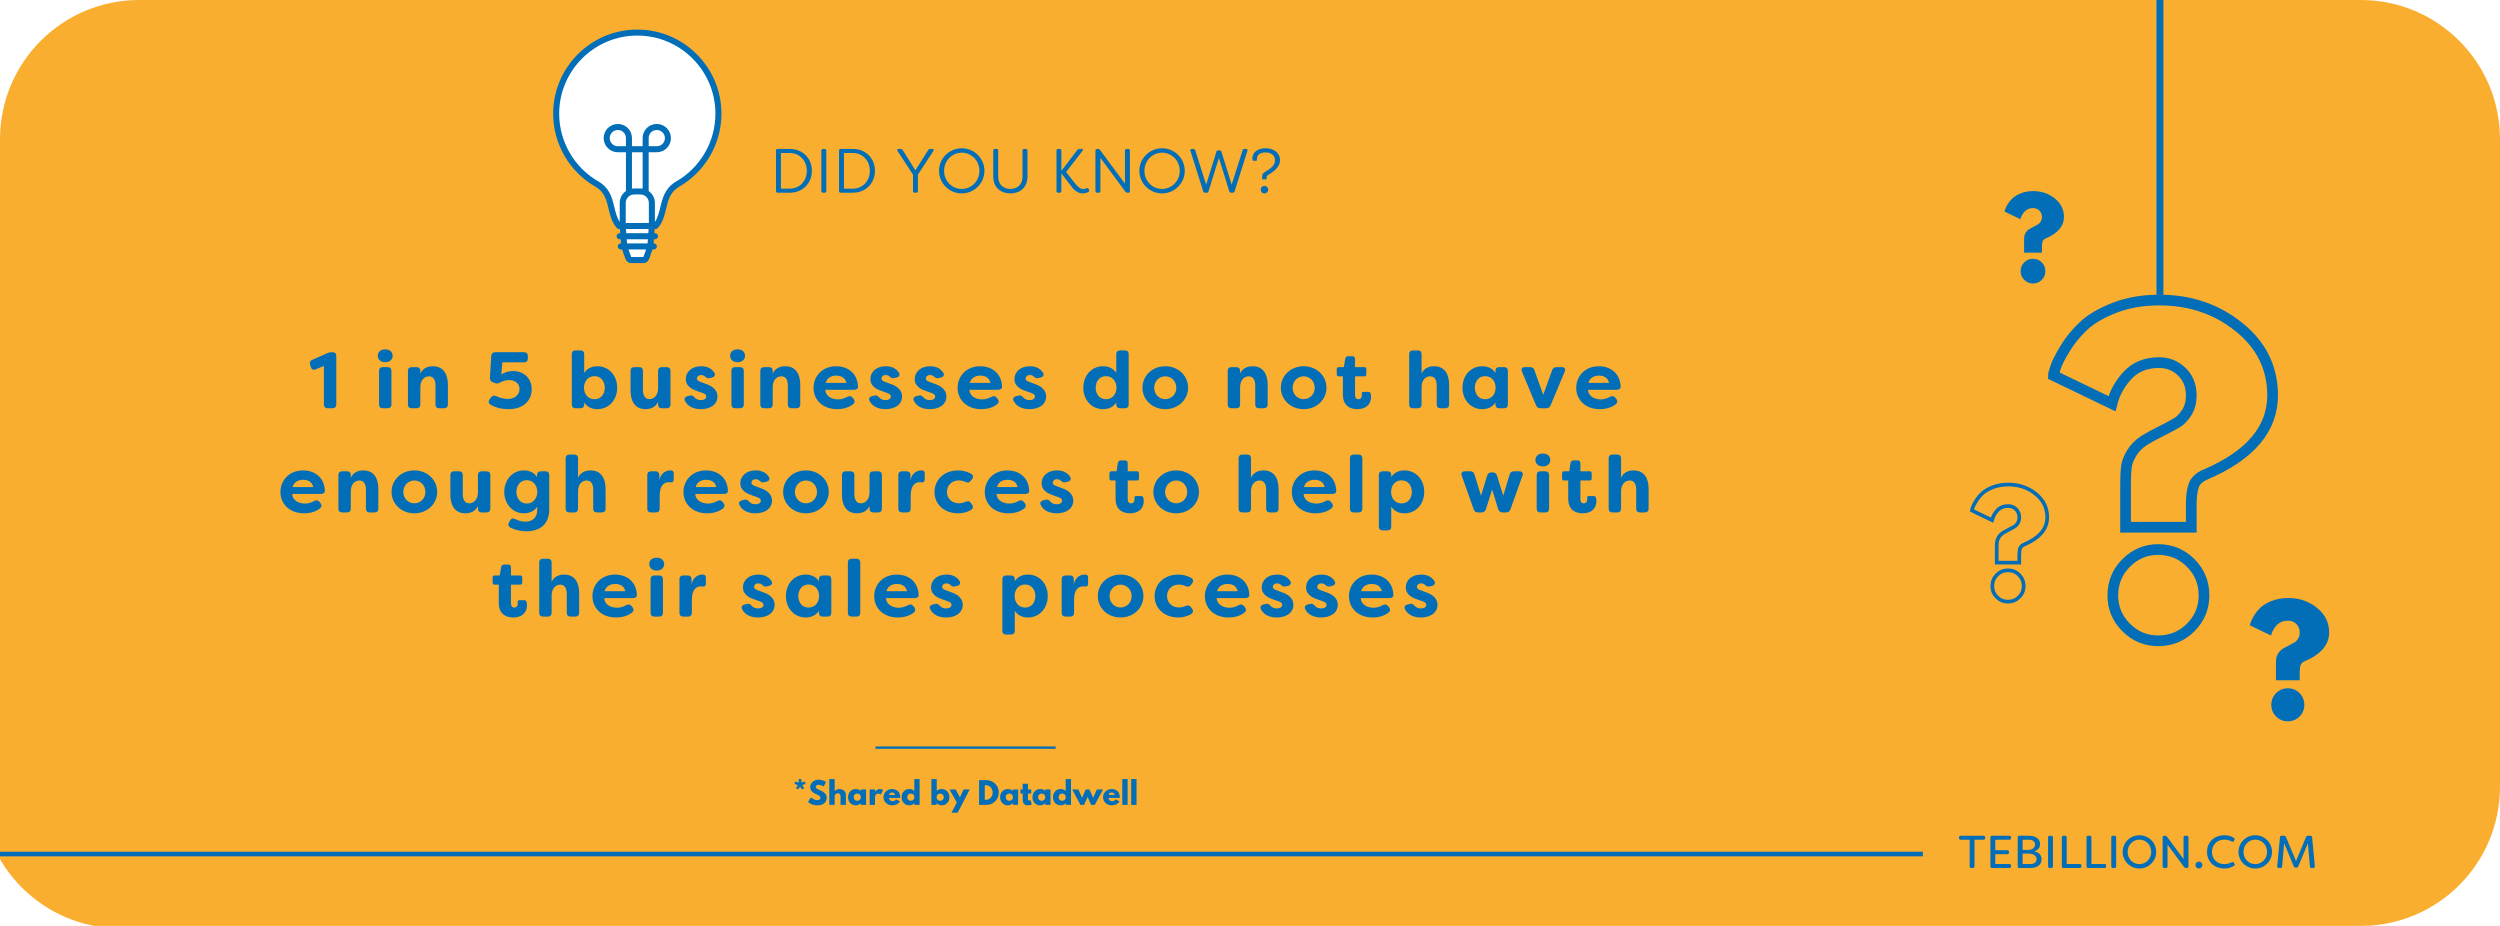 <?xml version="1.0" encoding="UTF-8"?>
<svg xmlns="http://www.w3.org/2000/svg" xmlns:xlink="http://www.w3.org/1999/xlink" width="1080" zoomAndPan="magnify" viewBox="0 0 810 300" height="400" preserveAspectRatio="xMidYMid meet" version="1.0">
  <defs>
    <g></g>
    <clipPath id="471c7398cb">
      <path d="M 179.223 9.535 L 233.973 9.535 L 233.973 85.285 L 179.223 85.285 Z M 179.223 9.535 " clip-rule="nonzero"></path>
    </clipPath>
    <clipPath id="29bb898c75">
      <path d="M 0 0 L 45 0 L 45 45 L 0 45 Z M 0 0 " clip-rule="nonzero"></path>
    </clipPath>
    <clipPath id="607914d8af">
      <path d="M 764.992 0 L 809.992 0 L 809.992 45 L 764.992 45 Z M 764.992 0 " clip-rule="nonzero"></path>
    </clipPath>
    <clipPath id="8bfde82c02">
      <path d="M 0 255.781 L 38.883 255.781 L 38.883 300 L 0 300 Z M 0 255.781 " clip-rule="nonzero"></path>
    </clipPath>
    <clipPath id="3cf85e07f1">
      <path d="M 764.992 254.992 L 809.992 254.992 L 809.992 299.992 L 764.992 299.992 Z M 764.992 254.992 " clip-rule="nonzero"></path>
    </clipPath>
  </defs>
  <rect x="-81" width="972" fill="#ffffff" y="-30" height="360" fill-opacity="1"></rect>
  <rect x="-81" width="972" fill="#faae30" y="-30" height="360" fill-opacity="1"></rect>
  <path stroke-linecap="butt" transform="matrix(0.75, 0, 0, 0.75, 643.584, 80.447)" fill="none" stroke-linejoin="miter" d="M 54.258 67.128 L 28.951 54.936 C 28.951 54.462 29.289 53.227 29.961 51.238 C 30.659 49.222 32.05 46.519 34.123 43.128 C 36.195 39.738 38.8 36.555 41.94 33.587 C 45.107 30.587 49.56 27.967 55.305 25.727 C 61.05 23.482 67.539 22.363 74.768 22.363 C 88.081 22.363 99.555 26.269 109.195 34.092 C 118.831 41.878 123.654 51.686 123.654 63.514 C 123.654 78.087 113.956 89.503 94.565 97.769 C 91.93 98.92 90.263 100.503 89.565 102.519 C 88.862 104.54 88.513 107.326 88.513 110.884 L 88.513 120.509 L 60.138 120.509 L 60.138 101.764 C 60.138 98.654 60.253 96.217 60.477 94.451 C 60.701 92.654 61.445 90.696 62.706 88.566 C 63.966 86.436 65.8 84.571 68.211 82.972 C 70.06 81.826 72.524 80.482 75.607 78.941 C 78.722 77.399 81.018 76.165 82.503 75.243 C 83.987 74.316 85.362 72.857 86.623 70.868 C 87.883 68.852 88.513 66.399 88.513 63.514 C 88.513 59.394 87.169 56.019 84.477 53.384 C 81.789 50.722 78.492 49.389 74.602 49.389 C 68.966 49.389 64.456 51.196 61.065 54.811 C 57.675 58.425 55.404 62.535 54.258 67.128 Z M 74.222 130.139 C 79.742 130.139 84.419 132.071 88.263 135.936 C 92.102 139.774 94.018 144.441 94.018 149.936 C 94.018 155.342 92.102 159.967 88.263 163.805 C 84.419 167.644 79.742 169.566 74.222 169.566 C 68.841 169.566 64.232 167.644 60.393 163.805 C 56.555 159.967 54.633 155.342 54.633 149.936 C 54.633 144.441 56.555 139.774 60.393 135.936 C 64.232 132.071 68.841 130.139 74.222 130.139 Z M 74.222 130.139 " stroke="#016eb7" stroke-width="4.627" stroke-opacity="1" stroke-miterlimit="4"></path>
  <path stroke-linecap="round" transform="matrix(0, 0.75, -0.75, 0, 700.941, -36.448)" fill="none" stroke-linejoin="miter" d="M 1.499 1.499 L 177.915 1.499 " stroke="#016eb7" stroke-width="3" stroke-opacity="1" stroke-miterlimit="4"></path>
  <path fill="#ffffff" d="M 232.773 36.84 C 232.773 22.32 221.004 10.551 206.484 10.551 C 191.969 10.551 180.199 22.32 180.199 36.84 C 180.199 46.691 185.621 55.277 193.648 59.781 L 193.645 59.781 C 195 60.617 195.891 61.629 196.523 62.742 C 198.422 66.078 197.98 70.293 200.582 73.219 L 212.41 73.219 C 215.879 69.316 213.934 63.125 219.344 59.781 L 219.324 59.781 C 227.348 55.277 232.773 46.691 232.773 36.84 " fill-opacity="1" fill-rule="nonzero"></path>
  <path fill="#ffffff" d="M 207.488 62.031 L 205.48 62.031 C 203.43 62.031 201.762 63.699 201.762 65.75 L 201.762 73.219 L 202.25 79.84 L 203.473 83.332 C 203.672 83.906 204.008 84.25 204.367 84.25 L 208.605 84.25 C 208.965 84.25 209.301 83.906 209.5 83.332 L 210.719 79.84 L 211.207 73.219 L 211.207 65.75 C 211.207 63.699 209.543 62.031 207.488 62.031 " fill-opacity="1" fill-rule="nonzero"></path>
  <g clip-path="url(#471c7398cb)">
    <path fill="#016eb7" d="M 218.848 58.93 C 218.789 58.961 218.734 58.996 218.688 59.039 C 215.359 61.172 214.602 64.352 213.934 67.16 C 213.52 68.895 213.117 70.547 212.184 71.914 L 212.184 65.75 C 212.184 64.156 211.383 62.75 210.168 61.902 L 210.168 49.328 L 212.797 49.328 C 215.324 49.328 217.379 47.273 217.379 44.75 C 217.379 42.223 215.324 40.168 212.797 40.168 C 212.441 40.168 212.086 40.207 211.75 40.289 C 209.668 40.773 208.215 42.605 208.215 44.75 L 208.215 47.379 L 204.758 47.379 L 204.758 44.75 C 204.758 42.605 203.301 40.773 201.223 40.289 C 200.883 40.207 200.531 40.168 200.176 40.168 C 197.648 40.168 195.59 42.223 195.59 44.75 C 195.59 47.273 197.648 49.328 200.176 49.328 L 202.805 49.328 L 202.805 61.902 C 201.586 62.75 200.789 64.156 200.789 65.75 L 200.789 71.887 C 199.867 70.523 199.469 68.883 199.059 67.16 C 198.668 65.52 198.262 63.82 197.371 62.258 C 196.59 60.887 195.539 59.805 194.125 58.93 C 186.137 54.449 181.176 45.984 181.176 36.84 C 181.176 22.883 192.527 11.527 206.484 11.527 C 220.441 11.527 231.797 22.883 231.797 36.84 C 231.797 45.984 226.836 54.449 218.848 58.93 Z M 202.914 75.566 L 202.812 74.195 L 210.156 74.195 L 210.055 75.566 Z M 209.812 78.863 L 203.156 78.863 L 203.059 77.516 L 209.914 77.516 Z M 208.453 83.273 L 204.516 83.273 C 204.48 83.223 203.625 80.816 203.625 80.816 L 209.344 80.816 C 209.344 80.816 208.488 83.223 208.453 83.273 Z M 205.48 63.008 L 207.488 63.008 C 209 63.008 210.23 64.238 210.23 65.75 L 210.23 72.246 L 202.738 72.246 L 202.738 65.75 C 202.738 64.238 203.969 63.008 205.48 63.008 Z M 211.207 47.379 L 210.168 47.379 L 210.168 44.75 C 210.168 43.52 211 42.465 212.199 42.188 C 212.391 42.141 212.594 42.117 212.797 42.117 C 214.246 42.117 215.43 43.297 215.43 44.75 C 215.43 46.199 214.246 47.379 212.797 47.379 Z M 204.758 49.328 L 208.215 49.328 L 208.215 61.121 C 207.977 61.082 207.734 61.059 207.488 61.059 L 205.48 61.059 C 205.234 61.059 204.992 61.082 204.758 61.121 Z M 200.176 47.379 C 198.723 47.379 197.543 46.199 197.543 44.75 C 197.543 43.297 198.723 42.117 200.176 42.117 C 200.379 42.117 200.578 42.141 200.777 42.188 C 201.969 42.465 202.805 43.52 202.805 44.75 L 202.805 47.379 Z M 206.484 9.578 C 191.453 9.578 179.223 21.805 179.223 36.84 C 179.223 46.688 184.566 55.805 193.133 60.609 C 194.227 61.285 195.059 62.141 195.676 63.223 C 196.43 64.547 196.785 66.035 197.16 67.613 C 197.676 69.781 198.211 72.023 199.852 73.867 C 200.035 74.078 200.301 74.195 200.582 74.195 L 200.855 74.195 L 200.957 75.566 L 200.746 75.566 C 200.207 75.566 199.77 76 199.77 76.539 C 199.77 77.078 200.207 77.516 200.746 77.516 L 201.102 77.516 L 201.203 78.863 L 201.113 78.863 C 200.578 78.863 200.141 79.301 200.141 79.84 C 200.141 80.379 200.578 80.816 201.113 80.816 L 201.559 80.816 L 202.551 83.656 C 202.895 84.637 203.57 85.223 204.367 85.223 L 208.605 85.223 C 209.398 85.223 210.078 84.637 210.422 83.656 L 211.41 80.816 L 211.855 80.816 C 212.395 80.816 212.832 80.379 212.832 79.84 C 212.832 79.301 212.395 78.863 211.855 78.863 L 211.77 78.863 L 211.867 77.516 L 212.227 77.516 C 212.766 77.516 213.199 77.078 213.199 76.539 C 213.199 76 212.766 75.566 212.227 75.566 L 212.012 75.566 L 212.113 74.195 L 212.41 74.195 C 212.688 74.195 212.953 74.078 213.141 73.867 C 214.777 72.023 215.312 69.781 215.832 67.613 C 216.48 64.891 217.094 62.32 219.859 60.609 C 219.887 60.59 219.914 60.57 219.941 60.551 C 228.461 55.707 233.746 46.637 233.746 36.84 C 233.746 21.805 221.52 9.578 206.484 9.578 " fill-opacity="1" fill-rule="nonzero"></path>
  </g>
  <path stroke-linecap="butt" transform="matrix(0.75, 0, 0, 0.75, 283.658, 241.854)" fill="none" stroke-linejoin="miter" d="M -0.002 0.502 L 77.81 0.502 " stroke="#016eb7" stroke-width="1" stroke-opacity="1" stroke-miterlimit="4"></path>
  <g clip-path="url(#29bb898c75)">
    <path fill="#ffffff" d="M 0.004 0 L 45.078 0 C 43.539 0 42.008 0.078 40.477 0.234 C 38.973 0.387 37.48 0.613 36 0.914 C 34.551 1.215 33.094 1.586 31.68 2.027 C 30.281 2.461 28.891 2.973 27.539 3.543 C 24.852 4.68 22.301 6.066 19.883 7.699 C 17.48 9.32 15.258 11.156 13.211 13.203 C 11.16 15.254 9.328 17.477 7.703 19.875 C 6.07 22.293 4.684 24.848 3.547 27.535 C 2.977 28.883 2.465 30.277 2.031 31.676 C 1.59 33.09 1.219 34.543 0.922 35.996 C 0.617 37.477 0.391 38.969 0.238 40.473 C 0.082 42.004 0.004 43.543 0.004 45.082 Z M 0.004 0 " fill-opacity="1" fill-rule="nonzero"></path>
  </g>
  <path stroke-linecap="butt" transform="matrix(0.094, 0, 0, 0.094, 631.432, 151.131)" fill="none" stroke-linejoin="miter" d="M 148.765 185.106 L 79.393 151.702 C 79.393 150.379 80.303 146.989 82.163 141.532 C 84.065 136.033 87.869 128.592 93.574 119.29 C 99.238 109.988 106.39 101.265 114.989 93.12 C 123.671 84.935 135.908 77.741 151.659 71.581 C 167.411 65.421 185.188 62.362 205.032 62.362 C 241.537 62.362 272.998 73.069 299.415 94.526 C 325.874 115.9 339.062 142.772 339.062 175.225 C 339.062 215.162 312.48 246.499 259.314 269.154 C 252.079 272.296 247.531 276.637 245.588 282.177 C 243.687 287.717 242.736 295.365 242.736 305.122 L 242.736 331.498 L 164.93 331.498 L 164.93 280.11 C 164.93 271.594 165.219 264.896 165.84 260.059 C 166.46 255.14 168.485 249.765 171.958 243.894 C 175.39 238.065 180.433 232.939 187.048 228.598 C 192.133 225.415 198.872 221.735 207.347 217.518 C 215.863 213.301 222.147 209.911 226.24 207.348 C 230.292 204.826 234.054 200.857 237.527 195.4 C 240.999 189.861 242.736 183.122 242.736 175.225 C 242.736 163.898 239.015 154.637 231.656 147.444 C 224.256 140.126 215.243 136.488 204.577 136.488 C 189.115 136.488 176.754 141.449 167.452 151.33 C 158.15 161.252 151.907 172.538 148.765 185.106 Z M 203.543 357.916 C 218.675 357.916 231.491 363.207 242.033 373.832 C 252.534 384.333 257.825 397.149 257.825 412.198 C 257.825 427.039 252.534 439.731 242.033 450.232 C 231.491 460.774 218.675 466.025 203.543 466.025 C 188.784 466.025 176.134 460.774 165.592 450.232 C 155.091 439.731 149.799 427.039 149.799 412.198 C 149.799 397.149 155.091 384.333 165.592 373.832 C 176.134 363.207 188.784 357.916 203.543 357.916 Z M 203.543 357.916 " stroke="#016eb7" stroke-width="12.689" stroke-opacity="1" stroke-miterlimit="4"></path>
  <g fill="#016eb7" fill-opacity="1">
    <g transform="translate(727.874, 233.006)">
      <g>
        <path d="M 7.938 -27.094 L 1.078 -30.406 C 1.078 -30.531 1.172 -30.863 1.359 -31.406 C 1.547 -31.957 1.914 -32.691 2.469 -33.609 C 3.031 -34.535 3.738 -35.398 4.594 -36.203 C 5.457 -37.016 6.664 -37.723 8.219 -38.328 C 9.781 -38.941 11.539 -39.25 13.5 -39.25 C 17.113 -39.25 20.227 -38.188 22.844 -36.062 C 25.457 -33.945 26.766 -31.285 26.766 -28.078 C 26.766 -24.117 24.133 -21.02 18.875 -18.781 C 18.156 -18.469 17.703 -18.035 17.516 -17.484 C 17.328 -16.941 17.234 -16.191 17.234 -15.234 L 17.234 -12.609 L 9.531 -12.609 L 9.531 -17.703 C 9.531 -18.547 9.562 -19.207 9.625 -19.688 C 9.688 -20.176 9.891 -20.707 10.234 -21.281 C 10.578 -21.852 11.07 -22.359 11.719 -22.797 C 12.219 -23.109 12.891 -23.473 13.734 -23.891 C 14.578 -24.316 15.203 -24.656 15.609 -24.906 C 16.016 -25.156 16.383 -25.551 16.719 -26.094 C 17.062 -26.633 17.234 -27.297 17.234 -28.078 C 17.234 -29.203 16.867 -30.117 16.141 -30.828 C 15.41 -31.547 14.516 -31.906 13.453 -31.906 C 11.93 -31.906 10.707 -31.414 9.781 -30.438 C 8.863 -29.457 8.25 -28.344 7.938 -27.094 Z M 13.359 -10 C 14.859 -10 16.129 -9.477 17.172 -8.438 C 18.211 -7.395 18.734 -6.125 18.734 -4.625 C 18.734 -3.156 18.211 -1.898 17.172 -0.859 C 16.129 0.18 14.859 0.703 13.359 0.703 C 11.898 0.703 10.645 0.18 9.594 -0.859 C 8.551 -1.898 8.031 -3.156 8.031 -4.625 C 8.031 -6.125 8.551 -7.395 9.594 -8.438 C 10.645 -9.477 11.898 -10 13.359 -10 Z M 13.359 -10 "></path>
      </g>
    </g>
  </g>
  <g fill="#016eb7" fill-opacity="1">
    <g transform="translate(648.664, 91.326)">
      <g>
        <path d="M 5.953 -20.297 L 0.812 -22.781 C 0.812 -22.875 0.879 -23.125 1.016 -23.531 C 1.148 -23.945 1.426 -24.5 1.844 -25.188 C 2.27 -25.875 2.801 -26.52 3.438 -27.125 C 4.082 -27.727 4.988 -28.258 6.156 -28.719 C 7.32 -29.176 8.641 -29.406 10.109 -29.406 C 12.816 -29.406 15.148 -28.609 17.109 -27.016 C 19.078 -25.43 20.062 -23.438 20.062 -21.031 C 20.062 -18.07 18.086 -15.75 14.141 -14.062 C 13.598 -13.832 13.258 -13.516 13.125 -13.109 C 12.988 -12.703 12.922 -12.133 12.922 -11.406 L 12.922 -9.453 L 7.141 -9.453 L 7.141 -13.266 C 7.141 -13.891 7.16 -14.383 7.203 -14.75 C 7.254 -15.113 7.406 -15.508 7.656 -15.938 C 7.914 -16.375 8.289 -16.754 8.781 -17.078 C 9.156 -17.316 9.656 -17.594 10.281 -17.906 C 10.914 -18.219 11.383 -18.469 11.688 -18.656 C 11.988 -18.844 12.27 -19.141 12.531 -19.547 C 12.789 -19.953 12.922 -20.445 12.922 -21.031 C 12.922 -21.875 12.645 -22.562 12.094 -23.094 C 11.539 -23.633 10.867 -23.906 10.078 -23.906 C 8.93 -23.906 8.016 -23.535 7.328 -22.797 C 6.641 -22.066 6.18 -21.234 5.953 -20.297 Z M 10.016 -7.484 C 11.129 -7.484 12.078 -7.094 12.859 -6.312 C 13.641 -5.531 14.031 -4.582 14.031 -3.469 C 14.031 -2.363 13.641 -1.422 12.859 -0.641 C 12.078 0.141 11.129 0.531 10.016 0.531 C 8.91 0.531 7.969 0.141 7.188 -0.641 C 6.406 -1.422 6.016 -2.363 6.016 -3.469 C 6.016 -4.582 6.406 -5.531 7.188 -6.312 C 7.969 -7.094 8.91 -7.484 10.016 -7.484 Z M 10.016 -7.484 "></path>
      </g>
    </g>
  </g>
  <g fill="#016eb7" fill-opacity="1">
    <g transform="translate(249.354, 62.439)">
      <g>
        <path d="M 2.613 0 L 6.504 0 C 10.859 0 13.699 -3.18 13.699 -7.094 C 13.699 -11.004 10.859 -14.184 6.504 -14.184 L 2.613 -14.184 C 2.27 -14.184 2.066 -13.98 2.066 -13.637 L 2.066 -0.547 C 2.066 -0.203 2.27 0 2.613 0 Z M 3.668 -1.316 L 3.668 -12.867 L 6.504 -12.867 C 9.848 -12.867 12.055 -10.273 12.055 -7.094 C 12.055 -3.91 9.848 -1.316 6.504 -1.316 Z M 3.668 -1.316 "></path>
      </g>
    </g>
  </g>
  <g fill="#016eb7" fill-opacity="1">
    <g transform="translate(264.045, 62.439)">
      <g>
        <path d="M 2.613 0 L 3.121 0 C 3.465 0 3.668 -0.203 3.668 -0.547 L 3.668 -13.637 C 3.668 -13.98 3.465 -14.184 3.121 -14.184 L 2.613 -14.184 C 2.27 -14.184 2.066 -13.98 2.066 -13.637 L 2.066 -0.547 C 2.066 -0.203 2.27 0 2.613 0 Z M 2.613 0 "></path>
      </g>
    </g>
  </g>
  <g fill="#016eb7" fill-opacity="1">
    <g transform="translate(269.779, 62.439)">
      <g>
        <path d="M 2.613 0 L 6.504 0 C 10.859 0 13.699 -3.18 13.699 -7.094 C 13.699 -11.004 10.859 -14.184 6.504 -14.184 L 2.613 -14.184 C 2.27 -14.184 2.066 -13.98 2.066 -13.637 L 2.066 -0.547 C 2.066 -0.203 2.27 0 2.613 0 Z M 3.668 -1.316 L 3.668 -12.867 L 6.504 -12.867 C 9.848 -12.867 12.055 -10.273 12.055 -7.094 C 12.055 -3.91 9.848 -1.316 6.504 -1.316 Z M 3.668 -1.316 "></path>
      </g>
    </g>
  </g>
  <g fill="#016eb7" fill-opacity="1">
    <g transform="translate(284.47, 62.439)">
      <g></g>
    </g>
  </g>
  <g fill="#016eb7" fill-opacity="1">
    <g transform="translate(289.941, 62.439)">
      <g>
        <path d="M 6.402 0 L 6.93 0 C 7.273 0 7.457 -0.203 7.457 -0.547 L 7.457 -5.855 L 12.48 -13.535 C 12.727 -13.902 12.543 -14.184 12.117 -14.184 L 11.449 -14.184 C 11.164 -14.184 10.961 -14.062 10.801 -13.82 L 6.645 -7.254 L 2.531 -13.82 C 2.391 -14.082 2.168 -14.184 1.883 -14.184 L 1.215 -14.184 C 0.789 -14.184 0.609 -13.902 0.852 -13.535 L 5.875 -5.855 L 5.875 -0.547 C 5.875 -0.203 6.078 0 6.402 0 Z M 6.402 0 "></path>
      </g>
    </g>
  </g>
  <g fill="#016eb7" fill-opacity="1">
    <g transform="translate(303.274, 62.439)">
      <g>
        <path d="M 8.328 0.223 C 12.379 0.223 15.684 -3.059 15.684 -7.094 C 15.684 -11.125 12.379 -14.406 8.328 -14.406 C 4.297 -14.406 0.973 -11.125 0.973 -7.094 C 0.973 -3.059 4.297 0.223 8.328 0.223 Z M 8.328 -1.215 C 5.188 -1.215 2.613 -3.789 2.613 -7.094 C 2.613 -10.395 5.188 -12.969 8.328 -12.969 C 11.469 -12.969 14.062 -10.395 14.062 -7.094 C 14.062 -3.789 11.469 -1.215 8.328 -1.215 Z M 8.328 -1.215 "></path>
      </g>
    </g>
  </g>
  <g fill="#016eb7" fill-opacity="1">
    <g transform="translate(319.951, 62.439)">
      <g>
        <path d="M 7.418 0.223 C 10.395 0.223 12.949 -1.621 12.949 -5.188 L 12.949 -13.637 C 12.949 -13.98 12.746 -14.184 12.402 -14.184 L 11.895 -14.184 C 11.551 -14.184 11.348 -13.98 11.348 -13.637 L 11.348 -5.188 C 11.348 -2.531 9.523 -1.215 7.418 -1.215 C 5.289 -1.215 3.465 -2.531 3.465 -5.188 L 3.465 -13.637 C 3.465 -13.98 3.262 -14.184 2.918 -14.184 L 2.41 -14.184 C 2.066 -14.184 1.863 -13.98 1.863 -13.637 L 1.863 -5.188 C 1.863 -1.621 4.398 0.223 7.418 0.223 Z M 7.418 0.223 "></path>
      </g>
    </g>
  </g>
  <g fill="#016eb7" fill-opacity="1">
    <g transform="translate(334.763, 62.439)">
      <g></g>
    </g>
  </g>
  <g fill="#016eb7" fill-opacity="1">
    <g transform="translate(340.234, 62.439)">
      <g>
        <path d="M 10.516 0.223 C 10.961 0.223 11.754 0.102 12.359 -0.242 C 12.727 -0.426 12.746 -0.73 12.605 -1.012 L 12.48 -1.215 C 12.32 -1.539 12.078 -1.559 11.754 -1.438 C 11.348 -1.234 10.922 -1.195 10.68 -1.195 C 9.664 -1.195 8.715 -2.188 7.863 -3.305 L 5.188 -6.707 L 10.516 -13.598 C 10.719 -13.902 10.699 -14.184 10.375 -14.184 L 9.484 -14.184 C 9.199 -14.184 8.996 -14.102 8.816 -13.84 L 3.648 -7.094 L 3.648 -13.637 C 3.648 -13.98 3.445 -14.184 3.121 -14.184 L 2.594 -14.184 C 2.25 -14.184 2.066 -13.98 2.066 -13.637 L 2.066 -0.547 C 2.066 -0.203 2.27 0 2.594 0 L 3.121 0 C 3.445 0 3.648 -0.203 3.648 -0.547 L 3.648 -6.262 L 6.402 -2.676 C 7.336 -1.438 8.551 0.223 10.516 0.223 Z M 10.516 0.223 "></path>
      </g>
    </g>
  </g>
  <g fill="#016eb7" fill-opacity="1">
    <g transform="translate(352.858, 62.439)">
      <g>
        <path d="M 2.613 0 L 3.121 0 C 3.465 0 3.668 -0.203 3.668 -0.547 L 3.668 -11.309 L 11.773 -0.324 C 11.934 -0.102 12.156 0 12.441 0 L 12.703 0 C 13.051 0 13.23 -0.203 13.23 -0.547 L 13.23 -13.637 C 13.23 -13.98 13.027 -14.184 12.703 -14.184 L 12.18 -14.184 C 11.832 -14.184 11.633 -13.98 11.633 -13.637 L 11.633 -2.918 L 3.547 -13.859 C 3.363 -14.082 3.141 -14.184 2.879 -14.184 L 2.613 -14.184 C 2.27 -14.184 2.066 -13.98 2.066 -13.637 L 2.066 -0.547 C 2.066 -0.203 2.27 0 2.613 0 Z M 2.613 0 "></path>
      </g>
    </g>
  </g>
  <g fill="#016eb7" fill-opacity="1">
    <g transform="translate(368.177, 62.439)">
      <g>
        <path d="M 8.328 0.223 C 12.379 0.223 15.684 -3.059 15.684 -7.094 C 15.684 -11.125 12.379 -14.406 8.328 -14.406 C 4.297 -14.406 0.973 -11.125 0.973 -7.094 C 0.973 -3.059 4.297 0.223 8.328 0.223 Z M 8.328 -1.215 C 5.188 -1.215 2.613 -3.789 2.613 -7.094 C 2.613 -10.395 5.188 -12.969 8.328 -12.969 C 11.469 -12.969 14.062 -10.395 14.062 -7.094 C 14.062 -3.789 11.469 -1.215 8.328 -1.215 Z M 8.328 -1.215 "></path>
      </g>
    </g>
  </g>
  <g fill="#016eb7" fill-opacity="1">
    <g transform="translate(384.854, 62.439)">
      <g>
        <path d="M 5.594 0 L 6.098 0 C 6.422 0 6.625 -0.141 6.707 -0.445 L 10.07 -11.285 L 13.434 -0.445 C 13.535 -0.141 13.738 0 14.043 0 L 14.551 0 C 14.852 0 15.055 -0.141 15.156 -0.445 L 19.312 -13.555 C 19.414 -13.941 19.23 -14.184 18.844 -14.184 L 18.359 -14.184 C 18.035 -14.184 17.832 -14.043 17.75 -13.738 L 14.203 -2.613 L 10.883 -13.273 C 10.801 -13.578 10.598 -13.719 10.273 -13.719 L 9.867 -13.719 C 9.562 -13.719 9.34 -13.578 9.262 -13.273 L 5.938 -2.613 L 2.41 -13.738 C 2.309 -14.043 2.105 -14.184 1.805 -14.184 L 1.316 -14.184 C 0.934 -14.184 0.75 -13.941 0.852 -13.555 L 4.984 -0.445 C 5.086 -0.141 5.289 0 5.594 0 Z M 5.594 0 "></path>
      </g>
    </g>
  </g>
  <g fill="#016eb7" fill-opacity="1">
    <g transform="translate(405.016, 62.439)">
      <g>
        <path d="M 4.234 -4.316 L 5.047 -4.316 C 5.25 -4.316 5.371 -4.398 5.371 -4.578 L 5.371 -4.902 C 5.391 -5.328 5.449 -5.512 5.898 -5.773 C 6.949 -6.465 9.707 -7.902 9.707 -10.559 C 9.707 -12.93 7.66 -14.406 5.086 -14.406 C 1.906 -14.406 0.75 -12.543 0.75 -11.184 C 0.75 -10.984 0.77 -10.781 0.809 -10.578 C 0.852 -10.414 0.992 -10.336 1.176 -10.336 L 1.945 -10.336 C 2.148 -10.336 2.25 -10.457 2.23 -10.68 L 2.23 -10.984 C 2.23 -12.137 3.18 -13.051 5.004 -13.051 C 6.848 -13.051 8.086 -12.078 8.086 -10.559 C 8.086 -8.996 6.969 -8.004 5.168 -6.949 C 4.051 -6.281 3.953 -6.02 3.91 -4.945 L 3.91 -4.621 C 3.91 -4.418 4.031 -4.316 4.234 -4.316 Z M 4.641 0.223 C 5.328 0.223 5.875 -0.305 5.875 -0.992 C 5.875 -1.66 5.328 -2.207 4.641 -2.207 C 3.973 -2.207 3.445 -1.66 3.445 -0.992 C 3.445 -0.305 3.973 0.223 4.641 0.223 Z M 4.641 0.223 "></path>
      </g>
    </g>
  </g>
  <g fill="#016eb7" fill-opacity="1">
    <g transform="translate(99.881, 132.281)">
      <g>
        <path d="M 6.305 0 L 7.809 0 C 8.613 0 9.078 -0.441 9.078 -1.246 L 9.078 -16.914 C 9.078 -17.719 8.664 -18.16 7.938 -18.16 C 7.109 -18.16 6.668 -18.109 6.07 -17.824 L 1.297 -15.695 C 0.598 -15.383 0.336 -14.84 0.57 -14.086 L 0.832 -13.359 C 1.062 -12.582 1.66 -12.27 2.414 -12.609 L 5.059 -13.723 L 5.059 -1.246 C 5.059 -0.441 5.5 0 6.305 0 Z M 6.305 0 "></path>
      </g>
    </g>
  </g>
  <g fill="#016eb7" fill-opacity="1">
    <g transform="translate(112.771, 132.281)">
      <g></g>
    </g>
  </g>
  <g fill="#016eb7" fill-opacity="1">
    <g transform="translate(121.149, 132.281)">
      <g>
        <path d="M 3.656 -14.918 C 5.137 -14.918 6.07 -15.824 6.07 -16.992 C 6.07 -18.188 5.188 -19.094 3.656 -19.094 C 2.102 -19.094 1.246 -18.188 1.246 -16.992 C 1.246 -15.824 2.18 -14.918 3.656 -14.918 Z M 2.906 0 L 4.41 0 C 5.215 0 5.68 -0.441 5.68 -1.246 L 5.68 -12.09 C 5.68 -12.895 5.215 -13.336 4.41 -13.336 L 2.906 -13.336 C 2.102 -13.336 1.66 -12.895 1.66 -12.09 L 1.66 -1.246 C 1.66 -0.441 2.102 0 2.906 0 Z M 2.906 0 "></path>
      </g>
    </g>
  </g>
  <g fill="#016eb7" fill-opacity="1">
    <g transform="translate(130.563, 132.281)">
      <g>
        <path d="M 2.855 0 L 4.383 0 C 5.188 0 5.629 -0.441 5.629 -1.246 L 5.629 -6.797 C 5.629 -9.289 7.055 -10.352 8.43 -10.352 C 9.805 -10.352 10.531 -9.262 10.531 -7.395 L 10.531 -1.246 C 10.531 -0.441 10.973 0 11.777 0 L 13.281 0 C 14.086 0 14.555 -0.441 14.555 -1.246 L 14.555 -7.68 C 14.555 -10.816 13.258 -13.621 9.676 -13.621 C 7.703 -13.621 6.277 -12.738 5.629 -11.207 L 5.629 -12.09 C 5.629 -12.895 5.188 -13.336 4.383 -13.336 L 2.855 -13.336 C 2.051 -13.336 1.609 -12.895 1.609 -12.09 L 1.609 -1.246 C 1.609 -0.441 2.051 0 2.855 0 Z M 2.855 0 "></path>
      </g>
    </g>
  </g>
  <g fill="#016eb7" fill-opacity="1">
    <g transform="translate(148.64, 132.281)">
      <g></g>
    </g>
  </g>
  <g fill="#016eb7" fill-opacity="1">
    <g transform="translate(157.017, 132.281)">
      <g>
        <path d="M 7.703 0.285 C 12.504 0.285 15.254 -2.387 15.254 -6.254 C 15.254 -9.496 12.867 -12.062 9.211 -12.062 C 7.73 -12.062 6.305 -11.621 5.422 -10.895 L 5.734 -14.891 L 12.766 -14.891 C 13.566 -14.891 14.008 -15.359 14.008 -16.164 L 14.008 -16.914 C 14.008 -17.719 13.566 -18.16 12.766 -18.16 L 3.449 -18.16 C 2.645 -18.16 2.207 -17.77 2.152 -16.941 L 1.711 -9.91 C 1.688 -9.156 1.973 -8.715 2.645 -8.43 L 3.371 -8.145 C 4.02 -7.914 4.488 -8.043 5.086 -8.379 C 5.992 -8.871 7.055 -9.133 7.938 -9.133 C 9.91 -9.133 11.312 -7.938 11.312 -6.254 C 11.312 -4.359 9.781 -3.035 7.523 -3.035 C 6.59 -3.035 5.109 -3.242 3.867 -3.891 C 3.164 -4.23 2.594 -4.176 2.102 -3.555 L 1.66 -2.957 C 1.168 -2.336 1.191 -1.66 1.867 -1.191 C 3.477 -0.207 5.5 0.285 7.703 0.285 Z M 7.703 0.285 "></path>
      </g>
    </g>
  </g>
  <g fill="#016eb7" fill-opacity="1">
    <g transform="translate(175.276, 132.281)">
      <g></g>
    </g>
  </g>
  <g fill="#016eb7" fill-opacity="1">
    <g transform="translate(183.653, 132.281)">
      <g>
        <path d="M 9.883 0.285 C 13.645 0.285 16.316 -2.723 16.316 -6.668 C 16.316 -10.586 13.645 -13.621 9.883 -13.621 C 8.145 -13.621 6.59 -12.945 5.629 -11.441 L 5.629 -17.512 C 5.629 -18.316 5.164 -18.758 4.359 -18.758 L 2.855 -18.758 C 2.051 -18.758 1.609 -18.316 1.609 -17.512 L 1.609 -1.246 C 1.609 -0.441 2.051 0 2.855 0 L 4.359 0 C 5.164 0 5.629 -0.441 5.629 -1.246 L 5.629 -1.867 C 6.59 -0.391 8.145 0.285 9.883 0.285 Z M 8.977 -2.93 C 6.902 -2.93 5.578 -4.539 5.551 -6.668 C 5.578 -8.793 6.902 -10.402 8.977 -10.402 C 11.051 -10.402 12.297 -8.715 12.297 -6.668 C 12.297 -4.594 11.051 -2.93 8.977 -2.93 Z M 8.977 -2.93 "></path>
      </g>
    </g>
  </g>
  <g fill="#016eb7" fill-opacity="1">
    <g transform="translate(202.871, 132.281)">
      <g>
        <path d="M 6.277 0.285 C 8.277 0.285 9.676 -0.598 10.352 -2.102 L 10.352 -1.246 C 10.352 -0.441 10.793 0 11.598 0 L 13.102 0 C 13.906 0 14.371 -0.441 14.371 -1.246 L 14.371 -12.09 C 14.371 -12.895 13.906 -13.336 13.102 -13.336 L 11.598 -13.336 C 10.793 -13.336 10.352 -12.895 10.352 -12.09 L 10.352 -6.539 C 10.352 -4.047 8.898 -2.957 7.551 -2.957 C 6.176 -2.957 5.449 -4.074 5.449 -5.941 L 5.449 -12.09 C 5.449 -12.895 5.008 -13.336 4.203 -13.336 L 2.672 -13.336 C 1.867 -13.336 1.426 -12.895 1.426 -12.09 L 1.426 -5.656 C 1.426 -2.516 2.723 0.285 6.277 0.285 Z M 6.277 0.285 "></path>
      </g>
    </g>
  </g>
  <g fill="#016eb7" fill-opacity="1">
    <g transform="translate(220.947, 132.281)">
      <g>
        <path d="M 6.148 0.285 C 9.027 0.285 11.52 -1.09 11.52 -3.891 C 11.465 -5.527 10.48 -7.004 7.73 -7.914 L 6.07 -8.535 C 5.371 -8.77 4.852 -9.055 4.852 -9.625 C 4.852 -10.246 5.371 -10.766 6.199 -10.766 C 6.668 -10.766 7.133 -10.637 7.496 -10.273 C 7.965 -9.832 8.328 -9.598 9.004 -9.781 L 9.727 -9.961 C 10.586 -10.168 10.973 -10.844 10.453 -11.598 C 9.469 -13.074 7.914 -13.621 6.199 -13.621 C 3.32 -13.621 1.246 -11.906 1.246 -9.418 C 1.246 -7.004 3.633 -5.992 5.008 -5.551 L 6.641 -4.98 C 7.496 -4.668 7.887 -4.383 7.887 -3.812 C 7.887 -3.113 7.188 -2.645 6.176 -2.645 C 5.344 -2.645 4.645 -2.906 4.176 -3.426 C 3.633 -3.969 3.32 -4.305 2.621 -4.125 L 1.816 -3.941 C 1.012 -3.734 0.598 -3.164 0.984 -2.387 C 1.867 -0.598 3.789 0.285 6.148 0.285 Z M 6.148 0.285 "></path>
      </g>
    </g>
  </g>
  <g fill="#016eb7" fill-opacity="1">
    <g transform="translate(235.315, 132.281)">
      <g>
        <path d="M 3.656 -14.918 C 5.137 -14.918 6.07 -15.824 6.07 -16.992 C 6.07 -18.188 5.188 -19.094 3.656 -19.094 C 2.102 -19.094 1.246 -18.188 1.246 -16.992 C 1.246 -15.824 2.18 -14.918 3.656 -14.918 Z M 2.906 0 L 4.41 0 C 5.215 0 5.68 -0.441 5.68 -1.246 L 5.68 -12.09 C 5.68 -12.895 5.215 -13.336 4.41 -13.336 L 2.906 -13.336 C 2.102 -13.336 1.66 -12.895 1.66 -12.09 L 1.66 -1.246 C 1.66 -0.441 2.102 0 2.906 0 Z M 2.906 0 "></path>
      </g>
    </g>
  </g>
  <g fill="#016eb7" fill-opacity="1">
    <g transform="translate(244.73, 132.281)">
      <g>
        <path d="M 2.855 0 L 4.383 0 C 5.188 0 5.629 -0.441 5.629 -1.246 L 5.629 -6.797 C 5.629 -9.289 7.055 -10.352 8.43 -10.352 C 9.805 -10.352 10.531 -9.262 10.531 -7.395 L 10.531 -1.246 C 10.531 -0.441 10.973 0 11.777 0 L 13.281 0 C 14.086 0 14.555 -0.441 14.555 -1.246 L 14.555 -7.68 C 14.555 -10.816 13.258 -13.621 9.676 -13.621 C 7.703 -13.621 6.277 -12.738 5.629 -11.207 L 5.629 -12.09 C 5.629 -12.895 5.188 -13.336 4.383 -13.336 L 2.855 -13.336 C 2.051 -13.336 1.609 -12.895 1.609 -12.09 L 1.609 -1.246 C 1.609 -0.441 2.051 0 2.855 0 Z M 2.855 0 "></path>
      </g>
    </g>
  </g>
  <g fill="#016eb7" fill-opacity="1">
    <g transform="translate(262.807, 132.281)">
      <g>
        <path d="M 8.457 0.285 C 10.168 0.285 11.961 -0.105 13.488 -1.219 C 14.191 -1.738 14.242 -2.438 13.723 -3.062 L 13.438 -3.426 C 12.945 -4.02 12.375 -4.074 11.676 -3.684 C 10.664 -3.113 9.676 -2.879 8.715 -2.879 C 6.148 -2.879 4.566 -4.41 4.617 -5.992 L 13.906 -5.992 C 14.684 -5.992 15.203 -6.328 15.176 -7.082 C 14.996 -11.336 11.883 -13.621 8.094 -13.621 C 3.605 -13.621 0.777 -10.379 0.777 -6.617 C 0.777 -2.801 3.684 0.285 8.457 0.285 Z M 4.723 -8.223 C 5.164 -9.961 6.746 -10.586 8.145 -10.586 C 9.52 -10.586 11.051 -10.016 11.414 -8.223 Z M 4.723 -8.223 "></path>
      </g>
    </g>
  </g>
  <g fill="#016eb7" fill-opacity="1">
    <g transform="translate(280.754, 132.281)">
      <g>
        <path d="M 6.148 0.285 C 9.027 0.285 11.52 -1.09 11.52 -3.891 C 11.465 -5.527 10.48 -7.004 7.73 -7.914 L 6.07 -8.535 C 5.371 -8.77 4.852 -9.055 4.852 -9.625 C 4.852 -10.246 5.371 -10.766 6.199 -10.766 C 6.668 -10.766 7.133 -10.637 7.496 -10.273 C 7.965 -9.832 8.328 -9.598 9.004 -9.781 L 9.727 -9.961 C 10.586 -10.168 10.973 -10.844 10.453 -11.598 C 9.469 -13.074 7.914 -13.621 6.199 -13.621 C 3.32 -13.621 1.246 -11.906 1.246 -9.418 C 1.246 -7.004 3.633 -5.992 5.008 -5.551 L 6.641 -4.98 C 7.496 -4.668 7.887 -4.383 7.887 -3.812 C 7.887 -3.113 7.188 -2.645 6.176 -2.645 C 5.344 -2.645 4.645 -2.906 4.176 -3.426 C 3.633 -3.969 3.32 -4.305 2.621 -4.125 L 1.816 -3.941 C 1.012 -3.734 0.598 -3.164 0.984 -2.387 C 1.867 -0.598 3.789 0.285 6.148 0.285 Z M 6.148 0.285 "></path>
      </g>
    </g>
  </g>
  <g fill="#016eb7" fill-opacity="1">
    <g transform="translate(295.122, 132.281)">
      <g>
        <path d="M 6.148 0.285 C 9.027 0.285 11.52 -1.09 11.52 -3.891 C 11.465 -5.527 10.48 -7.004 7.73 -7.914 L 6.07 -8.535 C 5.371 -8.77 4.852 -9.055 4.852 -9.625 C 4.852 -10.246 5.371 -10.766 6.199 -10.766 C 6.668 -10.766 7.133 -10.637 7.496 -10.273 C 7.965 -9.832 8.328 -9.598 9.004 -9.781 L 9.727 -9.961 C 10.586 -10.168 10.973 -10.844 10.453 -11.598 C 9.469 -13.074 7.914 -13.621 6.199 -13.621 C 3.32 -13.621 1.246 -11.906 1.246 -9.418 C 1.246 -7.004 3.633 -5.992 5.008 -5.551 L 6.641 -4.98 C 7.496 -4.668 7.887 -4.383 7.887 -3.812 C 7.887 -3.113 7.188 -2.645 6.176 -2.645 C 5.344 -2.645 4.645 -2.906 4.176 -3.426 C 3.633 -3.969 3.32 -4.305 2.621 -4.125 L 1.816 -3.941 C 1.012 -3.734 0.598 -3.164 0.984 -2.387 C 1.867 -0.598 3.789 0.285 6.148 0.285 Z M 6.148 0.285 "></path>
      </g>
    </g>
  </g>
  <g fill="#016eb7" fill-opacity="1">
    <g transform="translate(309.49, 132.281)">
      <g>
        <path d="M 8.457 0.285 C 10.168 0.285 11.961 -0.105 13.488 -1.219 C 14.191 -1.738 14.242 -2.438 13.723 -3.062 L 13.438 -3.426 C 12.945 -4.02 12.375 -4.074 11.676 -3.684 C 10.664 -3.113 9.676 -2.879 8.715 -2.879 C 6.148 -2.879 4.566 -4.41 4.617 -5.992 L 13.906 -5.992 C 14.684 -5.992 15.203 -6.328 15.176 -7.082 C 14.996 -11.336 11.883 -13.621 8.094 -13.621 C 3.605 -13.621 0.777 -10.379 0.777 -6.617 C 0.777 -2.801 3.684 0.285 8.457 0.285 Z M 4.723 -8.223 C 5.164 -9.961 6.746 -10.586 8.145 -10.586 C 9.52 -10.586 11.051 -10.016 11.414 -8.223 Z M 4.723 -8.223 "></path>
      </g>
    </g>
  </g>
  <g fill="#016eb7" fill-opacity="1">
    <g transform="translate(327.437, 132.281)">
      <g>
        <path d="M 6.148 0.285 C 9.027 0.285 11.52 -1.09 11.52 -3.891 C 11.465 -5.527 10.48 -7.004 7.73 -7.914 L 6.07 -8.535 C 5.371 -8.77 4.852 -9.055 4.852 -9.625 C 4.852 -10.246 5.371 -10.766 6.199 -10.766 C 6.668 -10.766 7.133 -10.637 7.496 -10.273 C 7.965 -9.832 8.328 -9.598 9.004 -9.781 L 9.727 -9.961 C 10.586 -10.168 10.973 -10.844 10.453 -11.598 C 9.469 -13.074 7.914 -13.621 6.199 -13.621 C 3.32 -13.621 1.246 -11.906 1.246 -9.418 C 1.246 -7.004 3.633 -5.992 5.008 -5.551 L 6.641 -4.98 C 7.496 -4.668 7.887 -4.383 7.887 -3.812 C 7.887 -3.113 7.188 -2.645 6.176 -2.645 C 5.344 -2.645 4.645 -2.906 4.176 -3.426 C 3.633 -3.969 3.32 -4.305 2.621 -4.125 L 1.816 -3.941 C 1.012 -3.734 0.598 -3.164 0.984 -2.387 C 1.867 -0.598 3.789 0.285 6.148 0.285 Z M 6.148 0.285 "></path>
      </g>
    </g>
  </g>
  <g fill="#016eb7" fill-opacity="1">
    <g transform="translate(341.805, 132.281)">
      <g></g>
    </g>
  </g>
  <g fill="#016eb7" fill-opacity="1">
    <g transform="translate(350.182, 132.281)">
      <g>
        <path d="M 7.238 0.285 C 8.977 0.285 10.531 -0.391 11.492 -1.867 L 11.492 -1.246 C 11.492 -0.441 11.961 0 12.766 0 L 14.27 0 C 15.074 0 15.512 -0.441 15.512 -1.246 L 15.512 -17.512 C 15.512 -18.316 15.074 -18.758 14.27 -18.758 L 12.766 -18.758 C 11.961 -18.758 11.492 -18.316 11.492 -17.512 L 11.492 -11.441 C 10.531 -12.945 8.977 -13.621 7.238 -13.621 C 3.477 -13.621 0.805 -10.586 0.805 -6.668 C 0.805 -2.723 3.477 0.285 7.238 0.285 Z M 8.145 -2.93 C 6.07 -2.93 4.824 -4.594 4.824 -6.668 C 4.824 -8.715 6.07 -10.402 8.145 -10.402 C 10.195 -10.402 11.543 -8.793 11.57 -6.668 C 11.543 -4.539 10.195 -2.93 8.145 -2.93 Z M 8.145 -2.93 "></path>
      </g>
    </g>
  </g>
  <g fill="#016eb7" fill-opacity="1">
    <g transform="translate(369.4, 132.281)">
      <g>
        <path d="M 8.145 0.285 C 12.375 0.285 15.539 -2.828 15.539 -6.668 C 15.539 -10.508 12.375 -13.621 8.145 -13.621 C 3.918 -13.621 0.754 -10.508 0.754 -6.668 C 0.754 -2.801 3.918 0.285 8.145 0.285 Z M 8.145 -2.957 C 6.121 -2.957 4.566 -4.566 4.566 -6.641 C 4.566 -8.742 6.121 -10.352 8.145 -10.352 C 10.145 -10.352 11.727 -8.742 11.727 -6.641 C 11.727 -4.566 10.145 -2.957 8.145 -2.957 Z M 8.145 -2.957 "></path>
      </g>
    </g>
  </g>
  <g fill="#016eb7" fill-opacity="1">
    <g transform="translate(387.788, 132.281)">
      <g></g>
    </g>
  </g>
  <g fill="#016eb7" fill-opacity="1">
    <g transform="translate(396.165, 132.281)">
      <g>
        <path d="M 2.855 0 L 4.383 0 C 5.188 0 5.629 -0.441 5.629 -1.246 L 5.629 -6.797 C 5.629 -9.289 7.055 -10.352 8.43 -10.352 C 9.805 -10.352 10.531 -9.262 10.531 -7.395 L 10.531 -1.246 C 10.531 -0.441 10.973 0 11.777 0 L 13.281 0 C 14.086 0 14.555 -0.441 14.555 -1.246 L 14.555 -7.68 C 14.555 -10.816 13.258 -13.621 9.676 -13.621 C 7.703 -13.621 6.277 -12.738 5.629 -11.207 L 5.629 -12.09 C 5.629 -12.895 5.188 -13.336 4.383 -13.336 L 2.855 -13.336 C 2.051 -13.336 1.609 -12.895 1.609 -12.09 L 1.609 -1.246 C 1.609 -0.441 2.051 0 2.855 0 Z M 2.855 0 "></path>
      </g>
    </g>
  </g>
  <g fill="#016eb7" fill-opacity="1">
    <g transform="translate(414.242, 132.281)">
      <g>
        <path d="M 8.145 0.285 C 12.375 0.285 15.539 -2.828 15.539 -6.668 C 15.539 -10.508 12.375 -13.621 8.145 -13.621 C 3.918 -13.621 0.754 -10.508 0.754 -6.668 C 0.754 -2.801 3.918 0.285 8.145 0.285 Z M 8.145 -2.957 C 6.121 -2.957 4.566 -4.566 4.566 -6.641 C 4.566 -8.742 6.121 -10.352 8.145 -10.352 C 10.145 -10.352 11.727 -8.742 11.727 -6.641 C 11.727 -4.566 10.145 -2.957 8.145 -2.957 Z M 8.145 -2.957 "></path>
      </g>
    </g>
  </g>
  <g fill="#016eb7" fill-opacity="1">
    <g transform="translate(432.63, 132.281)">
      <g>
        <path d="M 7.133 0.285 C 9.547 0.285 11.598 -0.906 11.598 -3.789 C 11.598 -3.996 11.543 -4.41 11.441 -4.801 C 11.336 -5.188 11.051 -5.316 10.715 -5.316 L 9.133 -5.316 C 8.691 -5.316 8.535 -5.086 8.586 -4.617 C 8.613 -4.438 8.613 -4.281 8.613 -4.152 C 8.613 -3.449 8.172 -2.93 7.496 -2.93 C 6.902 -2.93 6.406 -3.32 6.406 -4.305 L 6.406 -10.352 L 9.418 -10.352 C 9.832 -10.352 10.066 -10.586 10.066 -11 L 10.066 -12.688 C 10.066 -13.102 9.832 -13.336 9.418 -13.336 L 6.406 -13.336 L 6.406 -15.953 C 6.406 -16.523 6.098 -16.863 5.5 -16.863 L 4.23 -16.863 C 3.684 -16.863 3.32 -16.578 3.219 -16.031 L 2.777 -13.336 L 1.141 -13.336 C 0.727 -13.336 0.469 -13.102 0.469 -12.688 L 0.469 -11 C 0.469 -10.586 0.727 -10.352 1.141 -10.352 L 2.465 -10.352 L 2.465 -4.438 C 2.465 -0.754 4.879 0.285 7.133 0.285 Z M 7.133 0.285 "></path>
      </g>
    </g>
  </g>
  <g fill="#016eb7" fill-opacity="1">
    <g transform="translate(446.583, 132.281)">
      <g></g>
    </g>
  </g>
  <g fill="#016eb7" fill-opacity="1">
    <g transform="translate(454.96, 132.281)">
      <g>
        <path d="M 2.855 0 L 4.383 0 C 5.188 0 5.629 -0.441 5.629 -1.246 L 5.629 -6.797 C 5.629 -9.289 7.055 -10.352 8.43 -10.352 C 9.805 -10.352 10.531 -9.262 10.531 -7.395 L 10.531 -1.246 C 10.531 -0.441 10.973 0 11.777 0 L 13.281 0 C 14.086 0 14.555 -0.441 14.555 -1.246 L 14.555 -7.68 C 14.555 -10.816 13.258 -13.621 9.676 -13.621 C 7.703 -13.621 6.277 -12.738 5.629 -11.207 L 5.629 -17.512 C 5.629 -18.316 5.188 -18.758 4.383 -18.758 L 2.855 -18.758 C 2.051 -18.758 1.609 -18.316 1.609 -17.512 L 1.609 -1.246 C 1.609 -0.441 2.051 0 2.855 0 Z M 2.855 0 "></path>
      </g>
    </g>
  </g>
  <g fill="#016eb7" fill-opacity="1">
    <g transform="translate(473.037, 132.281)">
      <g>
        <path d="M 7.211 0.285 C 8.977 0.285 10.531 -0.391 11.492 -1.867 L 11.492 -1.246 C 11.492 -0.441 11.934 0 12.738 0 L 14.27 0 C 15.074 0 15.512 -0.441 15.512 -1.246 L 15.512 -12.09 C 15.512 -12.895 15.074 -13.336 14.27 -13.336 L 12.738 -13.336 C 11.934 -13.336 11.492 -12.895 11.492 -12.09 L 11.492 -11.441 C 10.531 -12.945 8.977 -13.621 7.211 -13.621 C 3.477 -13.621 0.805 -10.586 0.805 -6.668 C 0.805 -2.723 3.477 0.285 7.211 0.285 Z M 8.145 -2.93 C 6.043 -2.93 4.824 -4.594 4.824 -6.668 C 4.824 -8.715 6.043 -10.402 8.145 -10.402 C 10.195 -10.402 11.543 -8.793 11.543 -6.668 C 11.543 -4.539 10.195 -2.93 8.145 -2.93 Z M 8.145 -2.93 "></path>
      </g>
    </g>
  </g>
  <g fill="#016eb7" fill-opacity="1">
    <g transform="translate(492.255, 132.281)">
      <g>
        <path d="M 6.902 0 L 8.691 0 C 9.391 0 9.883 -0.312 10.145 -0.961 L 14.711 -11.883 C 15.074 -12.738 14.684 -13.336 13.75 -13.336 L 12.062 -13.336 C 11.336 -13.336 10.871 -12.996 10.637 -12.324 L 7.758 -4.359 L 4.902 -12.324 C 4.668 -13.023 4.203 -13.336 3.477 -13.336 L 1.816 -13.336 C 0.883 -13.336 0.492 -12.738 0.855 -11.883 L 5.422 -0.961 C 5.707 -0.312 6.176 0 6.902 0 Z M 6.902 0 "></path>
      </g>
    </g>
  </g>
  <g fill="#016eb7" fill-opacity="1">
    <g transform="translate(509.916, 132.281)">
      <g>
        <path d="M 8.457 0.285 C 10.168 0.285 11.961 -0.105 13.488 -1.219 C 14.191 -1.738 14.242 -2.438 13.723 -3.062 L 13.438 -3.426 C 12.945 -4.02 12.375 -4.074 11.676 -3.684 C 10.664 -3.113 9.676 -2.879 8.715 -2.879 C 6.148 -2.879 4.566 -4.41 4.617 -5.992 L 13.906 -5.992 C 14.684 -5.992 15.203 -6.328 15.176 -7.082 C 14.996 -11.336 11.883 -13.621 8.094 -13.621 C 3.605 -13.621 0.777 -10.379 0.777 -6.617 C 0.777 -2.801 3.684 0.285 8.457 0.285 Z M 4.723 -8.223 C 5.164 -9.961 6.746 -10.586 8.145 -10.586 C 9.52 -10.586 11.051 -10.016 11.414 -8.223 Z M 4.723 -8.223 "></path>
      </g>
    </g>
  </g>
  <g fill="#016eb7" fill-opacity="1">
    <g transform="translate(90.084, 166.031)">
      <g>
        <path d="M 8.457 0.285 C 10.168 0.285 11.961 -0.105 13.488 -1.219 C 14.191 -1.738 14.242 -2.438 13.723 -3.062 L 13.438 -3.426 C 12.945 -4.02 12.375 -4.074 11.676 -3.684 C 10.664 -3.113 9.676 -2.879 8.715 -2.879 C 6.148 -2.879 4.566 -4.41 4.617 -5.992 L 13.906 -5.992 C 14.684 -5.992 15.203 -6.328 15.176 -7.082 C 14.996 -11.336 11.883 -13.621 8.094 -13.621 C 3.605 -13.621 0.777 -10.379 0.777 -6.617 C 0.777 -2.801 3.684 0.285 8.457 0.285 Z M 4.723 -8.223 C 5.164 -9.961 6.746 -10.586 8.145 -10.586 C 9.52 -10.586 11.051 -10.016 11.414 -8.223 Z M 4.723 -8.223 "></path>
      </g>
    </g>
  </g>
  <g fill="#016eb7" fill-opacity="1">
    <g transform="translate(108.031, 166.031)">
      <g>
        <path d="M 2.855 0 L 4.383 0 C 5.188 0 5.629 -0.441 5.629 -1.246 L 5.629 -6.797 C 5.629 -9.289 7.055 -10.352 8.43 -10.352 C 9.805 -10.352 10.531 -9.262 10.531 -7.395 L 10.531 -1.246 C 10.531 -0.441 10.973 0 11.777 0 L 13.281 0 C 14.086 0 14.555 -0.441 14.555 -1.246 L 14.555 -7.68 C 14.555 -10.816 13.258 -13.621 9.676 -13.621 C 7.703 -13.621 6.277 -12.738 5.629 -11.207 L 5.629 -12.09 C 5.629 -12.895 5.188 -13.336 4.383 -13.336 L 2.855 -13.336 C 2.051 -13.336 1.609 -12.895 1.609 -12.09 L 1.609 -1.246 C 1.609 -0.441 2.051 0 2.855 0 Z M 2.855 0 "></path>
      </g>
    </g>
  </g>
  <g fill="#016eb7" fill-opacity="1">
    <g transform="translate(126.108, 166.031)">
      <g>
        <path d="M 8.145 0.285 C 12.375 0.285 15.539 -2.828 15.539 -6.668 C 15.539 -10.508 12.375 -13.621 8.145 -13.621 C 3.918 -13.621 0.754 -10.508 0.754 -6.668 C 0.754 -2.801 3.918 0.285 8.145 0.285 Z M 8.145 -2.957 C 6.121 -2.957 4.566 -4.566 4.566 -6.641 C 4.566 -8.742 6.121 -10.352 8.145 -10.352 C 10.145 -10.352 11.727 -8.742 11.727 -6.641 C 11.727 -4.566 10.145 -2.957 8.145 -2.957 Z M 8.145 -2.957 "></path>
      </g>
    </g>
  </g>
  <g fill="#016eb7" fill-opacity="1">
    <g transform="translate(144.496, 166.031)">
      <g>
        <path d="M 6.277 0.285 C 8.277 0.285 9.676 -0.598 10.352 -2.102 L 10.352 -1.246 C 10.352 -0.441 10.793 0 11.598 0 L 13.102 0 C 13.906 0 14.371 -0.441 14.371 -1.246 L 14.371 -12.09 C 14.371 -12.895 13.906 -13.336 13.102 -13.336 L 11.598 -13.336 C 10.793 -13.336 10.352 -12.895 10.352 -12.09 L 10.352 -6.539 C 10.352 -4.047 8.898 -2.957 7.551 -2.957 C 6.176 -2.957 5.449 -4.074 5.449 -5.941 L 5.449 -12.09 C 5.449 -12.895 5.008 -13.336 4.203 -13.336 L 2.672 -13.336 C 1.867 -13.336 1.426 -12.895 1.426 -12.09 L 1.426 -5.656 C 1.426 -2.516 2.723 0.285 6.277 0.285 Z M 6.277 0.285 "></path>
      </g>
    </g>
  </g>
  <g fill="#016eb7" fill-opacity="1">
    <g transform="translate(162.572, 166.031)">
      <g>
        <path d="M 7.992 6.098 C 12.012 6.098 15.383 4.125 15.383 -0.984 L 15.383 -12.09 C 15.383 -12.895 14.941 -13.336 14.137 -13.336 L 12.711 -13.336 C 11.906 -13.336 11.441 -12.945 11.441 -12.191 L 11.441 -11.441 C 10.48 -12.945 8.926 -13.621 7.188 -13.621 C 3.426 -13.621 0.805 -10.48 0.805 -6.668 C 0.805 -2.855 3.426 0.285 7.188 0.285 C 8.926 0.285 10.531 -0.391 11.492 -1.867 L 11.492 -0.883 C 11.492 1.766 9.883 2.984 7.629 2.984 C 6.461 2.984 5.371 2.672 4.359 2.152 C 3.633 1.766 3.062 1.895 2.672 2.621 L 2.359 3.191 C 1.973 3.891 2.102 4.539 2.801 4.902 C 4.203 5.629 5.914 6.098 7.992 6.098 Z M 8.094 -2.879 C 6.02 -2.879 4.746 -4.594 4.746 -6.668 C 4.746 -8.715 6.02 -10.453 8.094 -10.453 C 10.145 -10.453 11.492 -8.793 11.52 -6.668 C 11.492 -4.539 10.145 -2.879 8.094 -2.879 Z M 8.094 -2.879 "></path>
      </g>
    </g>
  </g>
  <g fill="#016eb7" fill-opacity="1">
    <g transform="translate(181.66, 166.031)">
      <g>
        <path d="M 2.855 0 L 4.383 0 C 5.188 0 5.629 -0.441 5.629 -1.246 L 5.629 -6.797 C 5.629 -9.289 7.055 -10.352 8.43 -10.352 C 9.805 -10.352 10.531 -9.262 10.531 -7.395 L 10.531 -1.246 C 10.531 -0.441 10.973 0 11.777 0 L 13.281 0 C 14.086 0 14.555 -0.441 14.555 -1.246 L 14.555 -7.68 C 14.555 -10.816 13.258 -13.621 9.676 -13.621 C 7.703 -13.621 6.277 -12.738 5.629 -11.207 L 5.629 -17.512 C 5.629 -18.316 5.188 -18.758 4.383 -18.758 L 2.855 -18.758 C 2.051 -18.758 1.609 -18.316 1.609 -17.512 L 1.609 -1.246 C 1.609 -0.441 2.051 0 2.855 0 Z M 2.855 0 "></path>
      </g>
    </g>
  </g>
  <g fill="#016eb7" fill-opacity="1">
    <g transform="translate(199.737, 166.031)">
      <g></g>
    </g>
  </g>
  <g fill="#016eb7" fill-opacity="1">
    <g transform="translate(208.114, 166.031)">
      <g>
        <path d="M 2.855 0 L 4.383 0 C 5.188 0 5.629 -0.441 5.629 -1.246 L 5.629 -5.449 C 5.629 -8.793 7.055 -9.805 8.613 -9.805 C 8.82 -9.805 9.027 -9.781 9.262 -9.754 C 9.805 -9.676 10.168 -9.988 10.168 -10.715 L 10.168 -12.531 C 10.168 -13.051 10.039 -13.543 9.418 -13.594 L 8.977 -13.621 C 7.836 -13.621 5.965 -12.867 5.527 -10.43 L 5.527 -12.09 C 5.527 -12.895 5.086 -13.336 4.281 -13.336 L 2.855 -13.336 C 2.051 -13.336 1.609 -12.895 1.609 -12.09 L 1.609 -1.246 C 1.609 -0.441 2.051 0 2.855 0 Z M 2.855 0 "></path>
      </g>
    </g>
  </g>
  <g fill="#016eb7" fill-opacity="1">
    <g transform="translate(220.667, 166.031)">
      <g>
        <path d="M 8.457 0.285 C 10.168 0.285 11.961 -0.105 13.488 -1.219 C 14.191 -1.738 14.242 -2.438 13.723 -3.062 L 13.438 -3.426 C 12.945 -4.02 12.375 -4.074 11.676 -3.684 C 10.664 -3.113 9.676 -2.879 8.715 -2.879 C 6.148 -2.879 4.566 -4.41 4.617 -5.992 L 13.906 -5.992 C 14.684 -5.992 15.203 -6.328 15.176 -7.082 C 14.996 -11.336 11.883 -13.621 8.094 -13.621 C 3.605 -13.621 0.777 -10.379 0.777 -6.617 C 0.777 -2.801 3.684 0.285 8.457 0.285 Z M 4.723 -8.223 C 5.164 -9.961 6.746 -10.586 8.145 -10.586 C 9.52 -10.586 11.051 -10.016 11.414 -8.223 Z M 4.723 -8.223 "></path>
      </g>
    </g>
  </g>
  <g fill="#016eb7" fill-opacity="1">
    <g transform="translate(238.614, 166.031)">
      <g>
        <path d="M 6.148 0.285 C 9.027 0.285 11.52 -1.09 11.52 -3.891 C 11.465 -5.527 10.48 -7.004 7.73 -7.914 L 6.07 -8.535 C 5.371 -8.77 4.852 -9.055 4.852 -9.625 C 4.852 -10.246 5.371 -10.766 6.199 -10.766 C 6.668 -10.766 7.133 -10.637 7.496 -10.273 C 7.965 -9.832 8.328 -9.598 9.004 -9.781 L 9.727 -9.961 C 10.586 -10.168 10.973 -10.844 10.453 -11.598 C 9.469 -13.074 7.914 -13.621 6.199 -13.621 C 3.32 -13.621 1.246 -11.906 1.246 -9.418 C 1.246 -7.004 3.633 -5.992 5.008 -5.551 L 6.641 -4.98 C 7.496 -4.668 7.887 -4.383 7.887 -3.812 C 7.887 -3.113 7.188 -2.645 6.176 -2.645 C 5.344 -2.645 4.645 -2.906 4.176 -3.426 C 3.633 -3.969 3.32 -4.305 2.621 -4.125 L 1.816 -3.941 C 1.012 -3.734 0.598 -3.164 0.984 -2.387 C 1.867 -0.598 3.789 0.285 6.148 0.285 Z M 6.148 0.285 "></path>
      </g>
    </g>
  </g>
  <g fill="#016eb7" fill-opacity="1">
    <g transform="translate(252.982, 166.031)">
      <g>
        <path d="M 8.145 0.285 C 12.375 0.285 15.539 -2.828 15.539 -6.668 C 15.539 -10.508 12.375 -13.621 8.145 -13.621 C 3.918 -13.621 0.754 -10.508 0.754 -6.668 C 0.754 -2.801 3.918 0.285 8.145 0.285 Z M 8.145 -2.957 C 6.121 -2.957 4.566 -4.566 4.566 -6.641 C 4.566 -8.742 6.121 -10.352 8.145 -10.352 C 10.145 -10.352 11.727 -8.742 11.727 -6.641 C 11.727 -4.566 10.145 -2.957 8.145 -2.957 Z M 8.145 -2.957 "></path>
      </g>
    </g>
  </g>
  <g fill="#016eb7" fill-opacity="1">
    <g transform="translate(271.37, 166.031)">
      <g>
        <path d="M 6.277 0.285 C 8.277 0.285 9.676 -0.598 10.352 -2.102 L 10.352 -1.246 C 10.352 -0.441 10.793 0 11.598 0 L 13.102 0 C 13.906 0 14.371 -0.441 14.371 -1.246 L 14.371 -12.09 C 14.371 -12.895 13.906 -13.336 13.102 -13.336 L 11.598 -13.336 C 10.793 -13.336 10.352 -12.895 10.352 -12.09 L 10.352 -6.539 C 10.352 -4.047 8.898 -2.957 7.551 -2.957 C 6.176 -2.957 5.449 -4.074 5.449 -5.941 L 5.449 -12.09 C 5.449 -12.895 5.008 -13.336 4.203 -13.336 L 2.672 -13.336 C 1.867 -13.336 1.426 -12.895 1.426 -12.09 L 1.426 -5.656 C 1.426 -2.516 2.723 0.285 6.277 0.285 Z M 6.277 0.285 "></path>
      </g>
    </g>
  </g>
  <g fill="#016eb7" fill-opacity="1">
    <g transform="translate(289.447, 166.031)">
      <g>
        <path d="M 2.855 0 L 4.383 0 C 5.188 0 5.629 -0.441 5.629 -1.246 L 5.629 -5.449 C 5.629 -8.793 7.055 -9.805 8.613 -9.805 C 8.82 -9.805 9.027 -9.781 9.262 -9.754 C 9.805 -9.676 10.168 -9.988 10.168 -10.715 L 10.168 -12.531 C 10.168 -13.051 10.039 -13.543 9.418 -13.594 L 8.977 -13.621 C 7.836 -13.621 5.965 -12.867 5.527 -10.43 L 5.527 -12.09 C 5.527 -12.895 5.086 -13.336 4.281 -13.336 L 2.855 -13.336 C 2.051 -13.336 1.609 -12.895 1.609 -12.09 L 1.609 -1.246 C 1.609 -0.441 2.051 0 2.855 0 Z M 2.855 0 "></path>
      </g>
    </g>
  </g>
  <g fill="#016eb7" fill-opacity="1">
    <g transform="translate(301.999, 166.031)">
      <g>
        <path d="M 8.457 0.285 C 9.676 0.285 11.129 0.027 12.453 -0.727 C 13.309 -1.191 13.414 -1.945 12.918 -2.594 L 12.504 -3.113 C 12.039 -3.734 11.492 -3.762 10.738 -3.426 C 9.883 -3.008 9.055 -2.957 8.691 -2.957 C 6.434 -2.957 4.801 -4.488 4.801 -6.668 C 4.801 -8.848 6.434 -10.379 8.691 -10.379 C 9.055 -10.379 9.883 -10.324 10.738 -9.91 C 11.492 -9.574 12.012 -9.598 12.504 -10.223 L 12.918 -10.738 C 13.414 -11.391 13.387 -12.062 12.688 -12.504 C 11.258 -13.336 9.727 -13.621 8.457 -13.621 C 3.762 -13.621 0.777 -10.48 0.777 -6.59 C 0.777 -2.777 3.812 0.285 8.457 0.285 Z M 8.457 0.285 "></path>
      </g>
    </g>
  </g>
  <g fill="#016eb7" fill-opacity="1">
    <g transform="translate(318.287, 166.031)">
      <g>
        <path d="M 8.457 0.285 C 10.168 0.285 11.961 -0.105 13.488 -1.219 C 14.191 -1.738 14.242 -2.438 13.723 -3.062 L 13.438 -3.426 C 12.945 -4.02 12.375 -4.074 11.676 -3.684 C 10.664 -3.113 9.676 -2.879 8.715 -2.879 C 6.148 -2.879 4.566 -4.41 4.617 -5.992 L 13.906 -5.992 C 14.684 -5.992 15.203 -6.328 15.176 -7.082 C 14.996 -11.336 11.883 -13.621 8.094 -13.621 C 3.605 -13.621 0.777 -10.379 0.777 -6.617 C 0.777 -2.801 3.684 0.285 8.457 0.285 Z M 4.723 -8.223 C 5.164 -9.961 6.746 -10.586 8.145 -10.586 C 9.52 -10.586 11.051 -10.016 11.414 -8.223 Z M 4.723 -8.223 "></path>
      </g>
    </g>
  </g>
  <g fill="#016eb7" fill-opacity="1">
    <g transform="translate(336.233, 166.031)">
      <g>
        <path d="M 6.148 0.285 C 9.027 0.285 11.52 -1.09 11.52 -3.891 C 11.465 -5.527 10.48 -7.004 7.73 -7.914 L 6.07 -8.535 C 5.371 -8.77 4.852 -9.055 4.852 -9.625 C 4.852 -10.246 5.371 -10.766 6.199 -10.766 C 6.668 -10.766 7.133 -10.637 7.496 -10.273 C 7.965 -9.832 8.328 -9.598 9.004 -9.781 L 9.727 -9.961 C 10.586 -10.168 10.973 -10.844 10.453 -11.598 C 9.469 -13.074 7.914 -13.621 6.199 -13.621 C 3.32 -13.621 1.246 -11.906 1.246 -9.418 C 1.246 -7.004 3.633 -5.992 5.008 -5.551 L 6.641 -4.98 C 7.496 -4.668 7.887 -4.383 7.887 -3.812 C 7.887 -3.113 7.188 -2.645 6.176 -2.645 C 5.344 -2.645 4.645 -2.906 4.176 -3.426 C 3.633 -3.969 3.32 -4.305 2.621 -4.125 L 1.816 -3.941 C 1.012 -3.734 0.598 -3.164 0.984 -2.387 C 1.867 -0.598 3.789 0.285 6.148 0.285 Z M 6.148 0.285 "></path>
      </g>
    </g>
  </g>
  <g fill="#016eb7" fill-opacity="1">
    <g transform="translate(350.602, 166.031)">
      <g></g>
    </g>
  </g>
  <g fill="#016eb7" fill-opacity="1">
    <g transform="translate(358.979, 166.031)">
      <g>
        <path d="M 7.133 0.285 C 9.547 0.285 11.598 -0.906 11.598 -3.789 C 11.598 -3.996 11.543 -4.41 11.441 -4.801 C 11.336 -5.188 11.051 -5.316 10.715 -5.316 L 9.133 -5.316 C 8.691 -5.316 8.535 -5.086 8.586 -4.617 C 8.613 -4.438 8.613 -4.281 8.613 -4.152 C 8.613 -3.449 8.172 -2.93 7.496 -2.93 C 6.902 -2.93 6.406 -3.32 6.406 -4.305 L 6.406 -10.352 L 9.418 -10.352 C 9.832 -10.352 10.066 -10.586 10.066 -11 L 10.066 -12.688 C 10.066 -13.102 9.832 -13.336 9.418 -13.336 L 6.406 -13.336 L 6.406 -15.953 C 6.406 -16.523 6.098 -16.863 5.5 -16.863 L 4.23 -16.863 C 3.684 -16.863 3.32 -16.578 3.219 -16.031 L 2.777 -13.336 L 1.141 -13.336 C 0.727 -13.336 0.469 -13.102 0.469 -12.688 L 0.469 -11 C 0.469 -10.586 0.727 -10.352 1.141 -10.352 L 2.465 -10.352 L 2.465 -4.438 C 2.465 -0.754 4.879 0.285 7.133 0.285 Z M 7.133 0.285 "></path>
      </g>
    </g>
  </g>
  <g fill="#016eb7" fill-opacity="1">
    <g transform="translate(372.932, 166.031)">
      <g>
        <path d="M 8.145 0.285 C 12.375 0.285 15.539 -2.828 15.539 -6.668 C 15.539 -10.508 12.375 -13.621 8.145 -13.621 C 3.918 -13.621 0.754 -10.508 0.754 -6.668 C 0.754 -2.801 3.918 0.285 8.145 0.285 Z M 8.145 -2.957 C 6.121 -2.957 4.566 -4.566 4.566 -6.641 C 4.566 -8.742 6.121 -10.352 8.145 -10.352 C 10.145 -10.352 11.727 -8.742 11.727 -6.641 C 11.727 -4.566 10.145 -2.957 8.145 -2.957 Z M 8.145 -2.957 "></path>
      </g>
    </g>
  </g>
  <g fill="#016eb7" fill-opacity="1">
    <g transform="translate(391.32, 166.031)">
      <g></g>
    </g>
  </g>
  <g fill="#016eb7" fill-opacity="1">
    <g transform="translate(399.697, 166.031)">
      <g>
        <path d="M 2.855 0 L 4.383 0 C 5.188 0 5.629 -0.441 5.629 -1.246 L 5.629 -6.797 C 5.629 -9.289 7.055 -10.352 8.43 -10.352 C 9.805 -10.352 10.531 -9.262 10.531 -7.395 L 10.531 -1.246 C 10.531 -0.441 10.973 0 11.777 0 L 13.281 0 C 14.086 0 14.555 -0.441 14.555 -1.246 L 14.555 -7.68 C 14.555 -10.816 13.258 -13.621 9.676 -13.621 C 7.703 -13.621 6.277 -12.738 5.629 -11.207 L 5.629 -17.512 C 5.629 -18.316 5.188 -18.758 4.383 -18.758 L 2.855 -18.758 C 2.051 -18.758 1.609 -18.316 1.609 -17.512 L 1.609 -1.246 C 1.609 -0.441 2.051 0 2.855 0 Z M 2.855 0 "></path>
      </g>
    </g>
  </g>
  <g fill="#016eb7" fill-opacity="1">
    <g transform="translate(417.774, 166.031)">
      <g>
        <path d="M 8.457 0.285 C 10.168 0.285 11.961 -0.105 13.488 -1.219 C 14.191 -1.738 14.242 -2.438 13.723 -3.062 L 13.438 -3.426 C 12.945 -4.02 12.375 -4.074 11.676 -3.684 C 10.664 -3.113 9.676 -2.879 8.715 -2.879 C 6.148 -2.879 4.566 -4.41 4.617 -5.992 L 13.906 -5.992 C 14.684 -5.992 15.203 -6.328 15.176 -7.082 C 14.996 -11.336 11.883 -13.621 8.094 -13.621 C 3.605 -13.621 0.777 -10.379 0.777 -6.617 C 0.777 -2.801 3.684 0.285 8.457 0.285 Z M 4.723 -8.223 C 5.164 -9.961 6.746 -10.586 8.145 -10.586 C 9.52 -10.586 11.051 -10.016 11.414 -8.223 Z M 4.723 -8.223 "></path>
      </g>
    </g>
  </g>
  <g fill="#016eb7" fill-opacity="1">
    <g transform="translate(435.721, 166.031)">
      <g>
        <path d="M 2.906 0 L 4.41 0 C 5.215 0 5.68 -0.441 5.68 -1.246 L 5.68 -17.512 C 5.68 -18.316 5.215 -18.758 4.41 -18.758 L 2.906 -18.758 C 2.102 -18.758 1.66 -18.316 1.66 -17.512 L 1.66 -1.246 C 1.66 -0.441 2.102 0 2.906 0 Z M 2.906 0 "></path>
      </g>
    </g>
  </g>
  <g fill="#016eb7" fill-opacity="1">
    <g transform="translate(445.136, 166.031)">
      <g>
        <path d="M 2.855 5.812 L 4.383 5.812 C 5.188 5.812 5.629 5.371 5.629 4.566 L 5.629 -1.895 C 6.59 -0.391 8.145 0.285 9.91 0.285 C 13.645 0.285 16.316 -2.723 16.316 -6.668 C 16.316 -10.586 13.645 -13.621 9.91 -13.621 C 8.145 -13.621 6.59 -12.945 5.629 -11.465 L 5.629 -12.09 C 5.629 -12.895 5.188 -13.336 4.383 -13.336 L 2.855 -13.336 C 2.051 -13.336 1.609 -12.895 1.609 -12.09 L 1.609 4.566 C 1.609 5.371 2.051 5.812 2.855 5.812 Z M 8.977 -2.93 C 6.926 -2.93 5.578 -4.539 5.578 -6.668 C 5.578 -8.793 6.926 -10.402 8.977 -10.402 C 11.078 -10.402 12.297 -8.715 12.297 -6.668 C 12.297 -4.594 11.078 -2.93 8.977 -2.93 Z M 8.977 -2.93 "></path>
      </g>
    </g>
  </g>
  <g fill="#016eb7" fill-opacity="1">
    <g transform="translate(464.353, 166.031)">
      <g></g>
    </g>
  </g>
  <g fill="#016eb7" fill-opacity="1">
    <g transform="translate(472.731, 166.031)">
      <g>
        <path d="M 6.176 0 L 7.289 0 C 8.016 0 8.508 -0.336 8.715 -1.039 L 10.715 -7.445 L 12.688 -1.039 C 12.918 -0.336 13.387 0 14.113 0 L 15.227 0 C 15.953 0 16.422 -0.312 16.656 -1.012 L 20.547 -11.883 C 20.859 -12.766 20.441 -13.336 19.508 -13.336 L 17.797 -13.336 C 17.07 -13.336 16.602 -13.023 16.395 -12.27 L 14.32 -5.422 L 12.297 -11.906 C 12.09 -12.633 11.621 -12.973 10.895 -12.973 L 10.508 -12.973 C 9.781 -12.973 9.312 -12.633 9.105 -11.906 L 7.109 -5.422 L 5.008 -12.27 C 4.801 -13.023 4.359 -13.336 3.605 -13.336 L 1.895 -13.336 C 0.961 -13.336 0.543 -12.766 0.883 -11.883 L 4.746 -1.012 C 4.98 -0.312 5.449 0 6.176 0 Z M 6.176 0 "></path>
      </g>
    </g>
  </g>
  <g fill="#016eb7" fill-opacity="1">
    <g transform="translate(496.228, 166.031)">
      <g>
        <path d="M 3.656 -14.918 C 5.137 -14.918 6.07 -15.824 6.07 -16.992 C 6.07 -18.188 5.188 -19.094 3.656 -19.094 C 2.102 -19.094 1.246 -18.188 1.246 -16.992 C 1.246 -15.824 2.18 -14.918 3.656 -14.918 Z M 2.906 0 L 4.41 0 C 5.215 0 5.68 -0.441 5.68 -1.246 L 5.68 -12.09 C 5.68 -12.895 5.215 -13.336 4.41 -13.336 L 2.906 -13.336 C 2.102 -13.336 1.66 -12.895 1.66 -12.09 L 1.66 -1.246 C 1.66 -0.441 2.102 0 2.906 0 Z M 2.906 0 "></path>
      </g>
    </g>
  </g>
  <g fill="#016eb7" fill-opacity="1">
    <g transform="translate(505.642, 166.031)">
      <g>
        <path d="M 7.133 0.285 C 9.547 0.285 11.598 -0.906 11.598 -3.789 C 11.598 -3.996 11.543 -4.41 11.441 -4.801 C 11.336 -5.188 11.051 -5.316 10.715 -5.316 L 9.133 -5.316 C 8.691 -5.316 8.535 -5.086 8.586 -4.617 C 8.613 -4.438 8.613 -4.281 8.613 -4.152 C 8.613 -3.449 8.172 -2.93 7.496 -2.93 C 6.902 -2.93 6.406 -3.32 6.406 -4.305 L 6.406 -10.352 L 9.418 -10.352 C 9.832 -10.352 10.066 -10.586 10.066 -11 L 10.066 -12.688 C 10.066 -13.102 9.832 -13.336 9.418 -13.336 L 6.406 -13.336 L 6.406 -15.953 C 6.406 -16.523 6.098 -16.863 5.5 -16.863 L 4.23 -16.863 C 3.684 -16.863 3.32 -16.578 3.219 -16.031 L 2.777 -13.336 L 1.141 -13.336 C 0.727 -13.336 0.469 -13.102 0.469 -12.688 L 0.469 -11 C 0.469 -10.586 0.727 -10.352 1.141 -10.352 L 2.465 -10.352 L 2.465 -4.438 C 2.465 -0.754 4.879 0.285 7.133 0.285 Z M 7.133 0.285 "></path>
      </g>
    </g>
  </g>
  <g fill="#016eb7" fill-opacity="1">
    <g transform="translate(519.596, 166.031)">
      <g>
        <path d="M 2.855 0 L 4.383 0 C 5.188 0 5.629 -0.441 5.629 -1.246 L 5.629 -6.797 C 5.629 -9.289 7.055 -10.352 8.43 -10.352 C 9.805 -10.352 10.531 -9.262 10.531 -7.395 L 10.531 -1.246 C 10.531 -0.441 10.973 0 11.777 0 L 13.281 0 C 14.086 0 14.555 -0.441 14.555 -1.246 L 14.555 -7.68 C 14.555 -10.816 13.258 -13.621 9.676 -13.621 C 7.703 -13.621 6.277 -12.738 5.629 -11.207 L 5.629 -17.512 C 5.629 -18.316 5.188 -18.758 4.383 -18.758 L 2.855 -18.758 C 2.051 -18.758 1.609 -18.316 1.609 -17.512 L 1.609 -1.246 C 1.609 -0.441 2.051 0 2.855 0 Z M 2.855 0 "></path>
      </g>
    </g>
  </g>
  <g fill="#016eb7" fill-opacity="1">
    <g transform="translate(159.143, 199.781)">
      <g>
        <path d="M 7.133 0.285 C 9.547 0.285 11.598 -0.906 11.598 -3.789 C 11.598 -3.996 11.543 -4.41 11.441 -4.801 C 11.336 -5.188 11.051 -5.316 10.715 -5.316 L 9.133 -5.316 C 8.691 -5.316 8.535 -5.086 8.586 -4.617 C 8.613 -4.438 8.613 -4.281 8.613 -4.152 C 8.613 -3.449 8.172 -2.93 7.496 -2.93 C 6.902 -2.93 6.406 -3.32 6.406 -4.305 L 6.406 -10.352 L 9.418 -10.352 C 9.832 -10.352 10.066 -10.586 10.066 -11 L 10.066 -12.688 C 10.066 -13.102 9.832 -13.336 9.418 -13.336 L 6.406 -13.336 L 6.406 -15.953 C 6.406 -16.523 6.098 -16.863 5.5 -16.863 L 4.23 -16.863 C 3.684 -16.863 3.32 -16.578 3.219 -16.031 L 2.777 -13.336 L 1.141 -13.336 C 0.727 -13.336 0.469 -13.102 0.469 -12.688 L 0.469 -11 C 0.469 -10.586 0.727 -10.352 1.141 -10.352 L 2.465 -10.352 L 2.465 -4.438 C 2.465 -0.754 4.879 0.285 7.133 0.285 Z M 7.133 0.285 "></path>
      </g>
    </g>
  </g>
  <g fill="#016eb7" fill-opacity="1">
    <g transform="translate(173.096, 199.781)">
      <g>
        <path d="M 2.855 0 L 4.383 0 C 5.188 0 5.629 -0.441 5.629 -1.246 L 5.629 -6.797 C 5.629 -9.289 7.055 -10.352 8.43 -10.352 C 9.805 -10.352 10.531 -9.262 10.531 -7.395 L 10.531 -1.246 C 10.531 -0.441 10.973 0 11.777 0 L 13.281 0 C 14.086 0 14.555 -0.441 14.555 -1.246 L 14.555 -7.68 C 14.555 -10.816 13.258 -13.621 9.676 -13.621 C 7.703 -13.621 6.277 -12.738 5.629 -11.207 L 5.629 -17.512 C 5.629 -18.316 5.188 -18.758 4.383 -18.758 L 2.855 -18.758 C 2.051 -18.758 1.609 -18.316 1.609 -17.512 L 1.609 -1.246 C 1.609 -0.441 2.051 0 2.855 0 Z M 2.855 0 "></path>
      </g>
    </g>
  </g>
  <g fill="#016eb7" fill-opacity="1">
    <g transform="translate(191.173, 199.781)">
      <g>
        <path d="M 8.457 0.285 C 10.168 0.285 11.961 -0.105 13.488 -1.219 C 14.191 -1.738 14.242 -2.438 13.723 -3.062 L 13.438 -3.426 C 12.945 -4.02 12.375 -4.074 11.676 -3.684 C 10.664 -3.113 9.676 -2.879 8.715 -2.879 C 6.148 -2.879 4.566 -4.41 4.617 -5.992 L 13.906 -5.992 C 14.684 -5.992 15.203 -6.328 15.176 -7.082 C 14.996 -11.336 11.883 -13.621 8.094 -13.621 C 3.605 -13.621 0.777 -10.379 0.777 -6.617 C 0.777 -2.801 3.684 0.285 8.457 0.285 Z M 4.723 -8.223 C 5.164 -9.961 6.746 -10.586 8.145 -10.586 C 9.52 -10.586 11.051 -10.016 11.414 -8.223 Z M 4.723 -8.223 "></path>
      </g>
    </g>
  </g>
  <g fill="#016eb7" fill-opacity="1">
    <g transform="translate(209.12, 199.781)">
      <g>
        <path d="M 3.656 -14.918 C 5.137 -14.918 6.07 -15.824 6.07 -16.992 C 6.07 -18.188 5.188 -19.094 3.656 -19.094 C 2.102 -19.094 1.246 -18.188 1.246 -16.992 C 1.246 -15.824 2.18 -14.918 3.656 -14.918 Z M 2.906 0 L 4.41 0 C 5.215 0 5.68 -0.441 5.68 -1.246 L 5.68 -12.09 C 5.68 -12.895 5.215 -13.336 4.41 -13.336 L 2.906 -13.336 C 2.102 -13.336 1.66 -12.895 1.66 -12.09 L 1.66 -1.246 C 1.66 -0.441 2.102 0 2.906 0 Z M 2.906 0 "></path>
      </g>
    </g>
  </g>
  <g fill="#016eb7" fill-opacity="1">
    <g transform="translate(218.534, 199.781)">
      <g>
        <path d="M 2.855 0 L 4.383 0 C 5.188 0 5.629 -0.441 5.629 -1.246 L 5.629 -5.449 C 5.629 -8.793 7.055 -9.805 8.613 -9.805 C 8.82 -9.805 9.027 -9.781 9.262 -9.754 C 9.805 -9.676 10.168 -9.988 10.168 -10.715 L 10.168 -12.531 C 10.168 -13.051 10.039 -13.543 9.418 -13.594 L 8.977 -13.621 C 7.836 -13.621 5.965 -12.867 5.527 -10.43 L 5.527 -12.09 C 5.527 -12.895 5.086 -13.336 4.281 -13.336 L 2.855 -13.336 C 2.051 -13.336 1.609 -12.895 1.609 -12.09 L 1.609 -1.246 C 1.609 -0.441 2.051 0 2.855 0 Z M 2.855 0 "></path>
      </g>
    </g>
  </g>
  <g fill="#016eb7" fill-opacity="1">
    <g transform="translate(231.087, 199.781)">
      <g></g>
    </g>
  </g>
  <g fill="#016eb7" fill-opacity="1">
    <g transform="translate(239.465, 199.781)">
      <g>
        <path d="M 6.148 0.285 C 9.027 0.285 11.52 -1.09 11.52 -3.891 C 11.465 -5.527 10.48 -7.004 7.73 -7.914 L 6.07 -8.535 C 5.371 -8.77 4.852 -9.055 4.852 -9.625 C 4.852 -10.246 5.371 -10.766 6.199 -10.766 C 6.668 -10.766 7.133 -10.637 7.496 -10.273 C 7.965 -9.832 8.328 -9.598 9.004 -9.781 L 9.727 -9.961 C 10.586 -10.168 10.973 -10.844 10.453 -11.598 C 9.469 -13.074 7.914 -13.621 6.199 -13.621 C 3.32 -13.621 1.246 -11.906 1.246 -9.418 C 1.246 -7.004 3.633 -5.992 5.008 -5.551 L 6.641 -4.98 C 7.496 -4.668 7.887 -4.383 7.887 -3.812 C 7.887 -3.113 7.188 -2.645 6.176 -2.645 C 5.344 -2.645 4.645 -2.906 4.176 -3.426 C 3.633 -3.969 3.32 -4.305 2.621 -4.125 L 1.816 -3.941 C 1.012 -3.734 0.598 -3.164 0.984 -2.387 C 1.867 -0.598 3.789 0.285 6.148 0.285 Z M 6.148 0.285 "></path>
      </g>
    </g>
  </g>
  <g fill="#016eb7" fill-opacity="1">
    <g transform="translate(253.833, 199.781)">
      <g>
        <path d="M 7.211 0.285 C 8.977 0.285 10.531 -0.391 11.492 -1.867 L 11.492 -1.246 C 11.492 -0.441 11.934 0 12.738 0 L 14.27 0 C 15.074 0 15.512 -0.441 15.512 -1.246 L 15.512 -12.09 C 15.512 -12.895 15.074 -13.336 14.27 -13.336 L 12.738 -13.336 C 11.934 -13.336 11.492 -12.895 11.492 -12.09 L 11.492 -11.441 C 10.531 -12.945 8.977 -13.621 7.211 -13.621 C 3.477 -13.621 0.805 -10.586 0.805 -6.668 C 0.805 -2.723 3.477 0.285 7.211 0.285 Z M 8.145 -2.93 C 6.043 -2.93 4.824 -4.594 4.824 -6.668 C 4.824 -8.715 6.043 -10.402 8.145 -10.402 C 10.195 -10.402 11.543 -8.793 11.543 -6.668 C 11.543 -4.539 10.195 -2.93 8.145 -2.93 Z M 8.145 -2.93 "></path>
      </g>
    </g>
  </g>
  <g fill="#016eb7" fill-opacity="1">
    <g transform="translate(273.05, 199.781)">
      <g>
        <path d="M 2.906 0 L 4.41 0 C 5.215 0 5.68 -0.441 5.68 -1.246 L 5.68 -17.512 C 5.68 -18.316 5.215 -18.758 4.41 -18.758 L 2.906 -18.758 C 2.102 -18.758 1.66 -18.316 1.66 -17.512 L 1.66 -1.246 C 1.66 -0.441 2.102 0 2.906 0 Z M 2.906 0 "></path>
      </g>
    </g>
  </g>
  <g fill="#016eb7" fill-opacity="1">
    <g transform="translate(282.465, 199.781)">
      <g>
        <path d="M 8.457 0.285 C 10.168 0.285 11.961 -0.105 13.488 -1.219 C 14.191 -1.738 14.242 -2.438 13.723 -3.062 L 13.438 -3.426 C 12.945 -4.02 12.375 -4.074 11.676 -3.684 C 10.664 -3.113 9.676 -2.879 8.715 -2.879 C 6.148 -2.879 4.566 -4.41 4.617 -5.992 L 13.906 -5.992 C 14.684 -5.992 15.203 -6.328 15.176 -7.082 C 14.996 -11.336 11.883 -13.621 8.094 -13.621 C 3.605 -13.621 0.777 -10.379 0.777 -6.617 C 0.777 -2.801 3.684 0.285 8.457 0.285 Z M 4.723 -8.223 C 5.164 -9.961 6.746 -10.586 8.145 -10.586 C 9.52 -10.586 11.051 -10.016 11.414 -8.223 Z M 4.723 -8.223 "></path>
      </g>
    </g>
  </g>
  <g fill="#016eb7" fill-opacity="1">
    <g transform="translate(300.412, 199.781)">
      <g>
        <path d="M 6.148 0.285 C 9.027 0.285 11.52 -1.09 11.52 -3.891 C 11.465 -5.527 10.48 -7.004 7.73 -7.914 L 6.07 -8.535 C 5.371 -8.77 4.852 -9.055 4.852 -9.625 C 4.852 -10.246 5.371 -10.766 6.199 -10.766 C 6.668 -10.766 7.133 -10.637 7.496 -10.273 C 7.965 -9.832 8.328 -9.598 9.004 -9.781 L 9.727 -9.961 C 10.586 -10.168 10.973 -10.844 10.453 -11.598 C 9.469 -13.074 7.914 -13.621 6.199 -13.621 C 3.32 -13.621 1.246 -11.906 1.246 -9.418 C 1.246 -7.004 3.633 -5.992 5.008 -5.551 L 6.641 -4.98 C 7.496 -4.668 7.887 -4.383 7.887 -3.812 C 7.887 -3.113 7.188 -2.645 6.176 -2.645 C 5.344 -2.645 4.645 -2.906 4.176 -3.426 C 3.633 -3.969 3.32 -4.305 2.621 -4.125 L 1.816 -3.941 C 1.012 -3.734 0.598 -3.164 0.984 -2.387 C 1.867 -0.598 3.789 0.285 6.148 0.285 Z M 6.148 0.285 "></path>
      </g>
    </g>
  </g>
  <g fill="#016eb7" fill-opacity="1">
    <g transform="translate(314.78, 199.781)">
      <g></g>
    </g>
  </g>
  <g fill="#016eb7" fill-opacity="1">
    <g transform="translate(323.158, 199.781)">
      <g>
        <path d="M 2.855 5.812 L 4.383 5.812 C 5.188 5.812 5.629 5.371 5.629 4.566 L 5.629 -1.895 C 6.59 -0.391 8.145 0.285 9.91 0.285 C 13.645 0.285 16.316 -2.723 16.316 -6.668 C 16.316 -10.586 13.645 -13.621 9.91 -13.621 C 8.145 -13.621 6.59 -12.945 5.629 -11.465 L 5.629 -12.09 C 5.629 -12.895 5.188 -13.336 4.383 -13.336 L 2.855 -13.336 C 2.051 -13.336 1.609 -12.895 1.609 -12.09 L 1.609 4.566 C 1.609 5.371 2.051 5.812 2.855 5.812 Z M 8.977 -2.93 C 6.926 -2.93 5.578 -4.539 5.578 -6.668 C 5.578 -8.793 6.926 -10.402 8.977 -10.402 C 11.078 -10.402 12.297 -8.715 12.297 -6.668 C 12.297 -4.594 11.078 -2.93 8.977 -2.93 Z M 8.977 -2.93 "></path>
      </g>
    </g>
  </g>
  <g fill="#016eb7" fill-opacity="1">
    <g transform="translate(342.375, 199.781)">
      <g>
        <path d="M 2.855 0 L 4.383 0 C 5.188 0 5.629 -0.441 5.629 -1.246 L 5.629 -5.449 C 5.629 -8.793 7.055 -9.805 8.613 -9.805 C 8.82 -9.805 9.027 -9.781 9.262 -9.754 C 9.805 -9.676 10.168 -9.988 10.168 -10.715 L 10.168 -12.531 C 10.168 -13.051 10.039 -13.543 9.418 -13.594 L 8.977 -13.621 C 7.836 -13.621 5.965 -12.867 5.527 -10.43 L 5.527 -12.09 C 5.527 -12.895 5.086 -13.336 4.281 -13.336 L 2.855 -13.336 C 2.051 -13.336 1.609 -12.895 1.609 -12.09 L 1.609 -1.246 C 1.609 -0.441 2.051 0 2.855 0 Z M 2.855 0 "></path>
      </g>
    </g>
  </g>
  <g fill="#016eb7" fill-opacity="1">
    <g transform="translate(354.928, 199.781)">
      <g>
        <path d="M 8.145 0.285 C 12.375 0.285 15.539 -2.828 15.539 -6.668 C 15.539 -10.508 12.375 -13.621 8.145 -13.621 C 3.918 -13.621 0.754 -10.508 0.754 -6.668 C 0.754 -2.801 3.918 0.285 8.145 0.285 Z M 8.145 -2.957 C 6.121 -2.957 4.566 -4.566 4.566 -6.641 C 4.566 -8.742 6.121 -10.352 8.145 -10.352 C 10.145 -10.352 11.727 -8.742 11.727 -6.641 C 11.727 -4.566 10.145 -2.957 8.145 -2.957 Z M 8.145 -2.957 "></path>
      </g>
    </g>
  </g>
  <g fill="#016eb7" fill-opacity="1">
    <g transform="translate(373.316, 199.781)">
      <g>
        <path d="M 8.457 0.285 C 9.676 0.285 11.129 0.027 12.453 -0.727 C 13.309 -1.191 13.414 -1.945 12.918 -2.594 L 12.504 -3.113 C 12.039 -3.734 11.492 -3.762 10.738 -3.426 C 9.883 -3.008 9.055 -2.957 8.691 -2.957 C 6.434 -2.957 4.801 -4.488 4.801 -6.668 C 4.801 -8.848 6.434 -10.379 8.691 -10.379 C 9.055 -10.379 9.883 -10.324 10.738 -9.91 C 11.492 -9.574 12.012 -9.598 12.504 -10.223 L 12.918 -10.738 C 13.414 -11.391 13.387 -12.062 12.688 -12.504 C 11.258 -13.336 9.727 -13.621 8.457 -13.621 C 3.762 -13.621 0.777 -10.48 0.777 -6.59 C 0.777 -2.777 3.812 0.285 8.457 0.285 Z M 8.457 0.285 "></path>
      </g>
    </g>
  </g>
  <g fill="#016eb7" fill-opacity="1">
    <g transform="translate(389.603, 199.781)">
      <g>
        <path d="M 8.457 0.285 C 10.168 0.285 11.961 -0.105 13.488 -1.219 C 14.191 -1.738 14.242 -2.438 13.723 -3.062 L 13.438 -3.426 C 12.945 -4.02 12.375 -4.074 11.676 -3.684 C 10.664 -3.113 9.676 -2.879 8.715 -2.879 C 6.148 -2.879 4.566 -4.41 4.617 -5.992 L 13.906 -5.992 C 14.684 -5.992 15.203 -6.328 15.176 -7.082 C 14.996 -11.336 11.883 -13.621 8.094 -13.621 C 3.605 -13.621 0.777 -10.379 0.777 -6.617 C 0.777 -2.801 3.684 0.285 8.457 0.285 Z M 4.723 -8.223 C 5.164 -9.961 6.746 -10.586 8.145 -10.586 C 9.52 -10.586 11.051 -10.016 11.414 -8.223 Z M 4.723 -8.223 "></path>
      </g>
    </g>
  </g>
  <g fill="#016eb7" fill-opacity="1">
    <g transform="translate(407.55, 199.781)">
      <g>
        <path d="M 6.148 0.285 C 9.027 0.285 11.52 -1.09 11.52 -3.891 C 11.465 -5.527 10.48 -7.004 7.73 -7.914 L 6.07 -8.535 C 5.371 -8.77 4.852 -9.055 4.852 -9.625 C 4.852 -10.246 5.371 -10.766 6.199 -10.766 C 6.668 -10.766 7.133 -10.637 7.496 -10.273 C 7.965 -9.832 8.328 -9.598 9.004 -9.781 L 9.727 -9.961 C 10.586 -10.168 10.973 -10.844 10.453 -11.598 C 9.469 -13.074 7.914 -13.621 6.199 -13.621 C 3.32 -13.621 1.246 -11.906 1.246 -9.418 C 1.246 -7.004 3.633 -5.992 5.008 -5.551 L 6.641 -4.98 C 7.496 -4.668 7.887 -4.383 7.887 -3.812 C 7.887 -3.113 7.188 -2.645 6.176 -2.645 C 5.344 -2.645 4.645 -2.906 4.176 -3.426 C 3.633 -3.969 3.32 -4.305 2.621 -4.125 L 1.816 -3.941 C 1.012 -3.734 0.598 -3.164 0.984 -2.387 C 1.867 -0.598 3.789 0.285 6.148 0.285 Z M 6.148 0.285 "></path>
      </g>
    </g>
  </g>
  <g fill="#016eb7" fill-opacity="1">
    <g transform="translate(421.918, 199.781)">
      <g>
        <path d="M 6.148 0.285 C 9.027 0.285 11.52 -1.09 11.52 -3.891 C 11.465 -5.527 10.48 -7.004 7.73 -7.914 L 6.07 -8.535 C 5.371 -8.77 4.852 -9.055 4.852 -9.625 C 4.852 -10.246 5.371 -10.766 6.199 -10.766 C 6.668 -10.766 7.133 -10.637 7.496 -10.273 C 7.965 -9.832 8.328 -9.598 9.004 -9.781 L 9.727 -9.961 C 10.586 -10.168 10.973 -10.844 10.453 -11.598 C 9.469 -13.074 7.914 -13.621 6.199 -13.621 C 3.32 -13.621 1.246 -11.906 1.246 -9.418 C 1.246 -7.004 3.633 -5.992 5.008 -5.551 L 6.641 -4.98 C 7.496 -4.668 7.887 -4.383 7.887 -3.812 C 7.887 -3.113 7.188 -2.645 6.176 -2.645 C 5.344 -2.645 4.645 -2.906 4.176 -3.426 C 3.633 -3.969 3.32 -4.305 2.621 -4.125 L 1.816 -3.941 C 1.012 -3.734 0.598 -3.164 0.984 -2.387 C 1.867 -0.598 3.789 0.285 6.148 0.285 Z M 6.148 0.285 "></path>
      </g>
    </g>
  </g>
  <g fill="#016eb7" fill-opacity="1">
    <g transform="translate(436.286, 199.781)">
      <g>
        <path d="M 8.457 0.285 C 10.168 0.285 11.961 -0.105 13.488 -1.219 C 14.191 -1.738 14.242 -2.438 13.723 -3.062 L 13.438 -3.426 C 12.945 -4.02 12.375 -4.074 11.676 -3.684 C 10.664 -3.113 9.676 -2.879 8.715 -2.879 C 6.148 -2.879 4.566 -4.41 4.617 -5.992 L 13.906 -5.992 C 14.684 -5.992 15.203 -6.328 15.176 -7.082 C 14.996 -11.336 11.883 -13.621 8.094 -13.621 C 3.605 -13.621 0.777 -10.379 0.777 -6.617 C 0.777 -2.801 3.684 0.285 8.457 0.285 Z M 4.723 -8.223 C 5.164 -9.961 6.746 -10.586 8.145 -10.586 C 9.52 -10.586 11.051 -10.016 11.414 -8.223 Z M 4.723 -8.223 "></path>
      </g>
    </g>
  </g>
  <g fill="#016eb7" fill-opacity="1">
    <g transform="translate(454.233, 199.781)">
      <g>
        <path d="M 6.148 0.285 C 9.027 0.285 11.52 -1.09 11.52 -3.891 C 11.465 -5.527 10.48 -7.004 7.73 -7.914 L 6.07 -8.535 C 5.371 -8.77 4.852 -9.055 4.852 -9.625 C 4.852 -10.246 5.371 -10.766 6.199 -10.766 C 6.668 -10.766 7.133 -10.637 7.496 -10.273 C 7.965 -9.832 8.328 -9.598 9.004 -9.781 L 9.727 -9.961 C 10.586 -10.168 10.973 -10.844 10.453 -11.598 C 9.469 -13.074 7.914 -13.621 6.199 -13.621 C 3.32 -13.621 1.246 -11.906 1.246 -9.418 C 1.246 -7.004 3.633 -5.992 5.008 -5.551 L 6.641 -4.98 C 7.496 -4.668 7.887 -4.383 7.887 -3.812 C 7.887 -3.113 7.188 -2.645 6.176 -2.645 C 5.344 -2.645 4.645 -2.906 4.176 -3.426 C 3.633 -3.969 3.32 -4.305 2.621 -4.125 L 1.816 -3.941 C 1.012 -3.734 0.598 -3.164 0.984 -2.387 C 1.867 -0.598 3.789 0.285 6.148 0.285 Z M 6.148 0.285 "></path>
      </g>
    </g>
  </g>
  <g fill="#016eb7" fill-opacity="1">
    <g transform="translate(256.838, 260.786)">
      <g>
        <path d="M 3.906 -7.578 L 4.172 -6.797 L 3.062 -6.391 L 3.703 -5.438 L 3.062 -5 L 2.375 -5.875 L 1.688 -5 L 1.047 -5.438 L 1.688 -6.391 L 0.578 -6.797 L 0.844 -7.578 L 1.953 -7.234 L 1.953 -8.375 L 2.797 -8.375 L 2.797 -7.234 Z M 3.906 -7.578 "></path>
      </g>
    </g>
  </g>
  <g fill="#016eb7" fill-opacity="1">
    <g transform="translate(261.584, 260.786)">
      <g>
        <path d="M 3.547 -8.172 C 3.984 -8.172 4.406 -8.109 4.812 -7.984 C 5.227 -7.859 5.539 -7.734 5.75 -7.609 L 6.031 -7.422 L 5.297 -5.953 C 5.234 -5.992 5.148 -6.047 5.047 -6.109 C 4.941 -6.172 4.75 -6.254 4.469 -6.359 C 4.188 -6.461 3.922 -6.516 3.672 -6.516 C 3.367 -6.516 3.133 -6.445 2.969 -6.312 C 2.801 -6.188 2.719 -6.016 2.719 -5.797 C 2.719 -5.68 2.754 -5.578 2.828 -5.484 C 2.91 -5.391 3.047 -5.285 3.234 -5.172 C 3.422 -5.066 3.582 -4.984 3.719 -4.922 C 3.863 -4.859 4.086 -4.766 4.391 -4.641 C 4.91 -4.41 5.352 -4.102 5.719 -3.719 C 6.082 -3.344 6.266 -2.914 6.266 -2.438 C 6.266 -1.977 6.18 -1.578 6.016 -1.234 C 5.848 -0.891 5.617 -0.617 5.328 -0.422 C 5.047 -0.234 4.727 -0.094 4.375 0 C 4.031 0.094 3.648 0.141 3.234 0.141 C 2.891 0.141 2.547 0.102 2.203 0.031 C 1.867 -0.031 1.586 -0.113 1.359 -0.219 C 1.129 -0.332 0.926 -0.441 0.75 -0.547 C 0.57 -0.648 0.438 -0.738 0.344 -0.812 L 0.219 -0.922 L 1.141 -2.453 C 1.211 -2.391 1.316 -2.305 1.453 -2.203 C 1.598 -2.098 1.844 -1.961 2.188 -1.797 C 2.531 -1.629 2.836 -1.547 3.109 -1.547 C 3.879 -1.547 4.266 -1.812 4.266 -2.344 C 4.266 -2.445 4.234 -2.547 4.172 -2.641 C 4.117 -2.734 4.02 -2.828 3.875 -2.922 C 3.738 -3.016 3.617 -3.086 3.516 -3.141 C 3.41 -3.203 3.234 -3.289 2.984 -3.406 C 2.742 -3.52 2.566 -3.602 2.453 -3.656 C 1.961 -3.895 1.582 -4.191 1.312 -4.547 C 1.051 -4.91 0.922 -5.301 0.922 -5.719 C 0.922 -6.438 1.188 -7.023 1.719 -7.484 C 2.25 -7.941 2.859 -8.172 3.547 -8.172 Z M 3.547 -8.172 "></path>
      </g>
    </g>
  </g>
  <g fill="#016eb7" fill-opacity="1">
    <g transform="translate(268.118, 260.786)">
      <g>
        <path d="M 0.578 0 L 0.578 -8.375 L 2.312 -8.375 L 2.312 -4.469 L 2.328 -4.469 C 2.773 -4.914 3.25 -5.141 3.75 -5.141 C 4 -5.141 4.242 -5.102 4.484 -5.031 C 4.734 -4.969 4.969 -4.867 5.188 -4.734 C 5.414 -4.598 5.598 -4.406 5.734 -4.156 C 5.879 -3.906 5.953 -3.617 5.953 -3.297 L 5.953 0 L 4.219 0 L 4.219 -2.828 C 4.219 -3.086 4.133 -3.312 3.969 -3.5 C 3.812 -3.695 3.598 -3.797 3.328 -3.797 C 3.066 -3.797 2.832 -3.691 2.625 -3.484 C 2.414 -3.285 2.312 -3.066 2.312 -2.828 L 2.312 0 Z M 0.578 0 "></path>
      </g>
    </g>
  </g>
  <g fill="#016eb7" fill-opacity="1">
    <g transform="translate(274.546, 260.786)">
      <g>
        <path d="M 0.922 -0.609 C 0.453 -1.117 0.219 -1.742 0.219 -2.484 C 0.219 -3.234 0.453 -3.863 0.922 -4.375 C 1.391 -4.883 1.984 -5.141 2.703 -5.141 C 3.367 -5.141 3.914 -4.93 4.344 -4.516 L 4.344 -5 L 6.062 -5 L 6.062 0 L 4.359 0 L 4.359 -0.562 L 4.344 -0.562 C 3.914 -0.094 3.367 0.141 2.703 0.141 C 1.984 0.141 1.391 -0.109 0.922 -0.609 Z M 2.375 -3.344 C 2.156 -3.125 2.047 -2.836 2.047 -2.484 C 2.047 -2.141 2.156 -1.859 2.375 -1.641 C 2.594 -1.43 2.875 -1.328 3.219 -1.328 C 3.562 -1.328 3.836 -1.438 4.047 -1.656 C 4.266 -1.875 4.375 -2.148 4.375 -2.484 C 4.375 -2.836 4.258 -3.125 4.031 -3.344 C 3.812 -3.562 3.539 -3.672 3.219 -3.672 C 2.883 -3.672 2.602 -3.562 2.375 -3.344 Z M 2.375 -3.344 "></path>
      </g>
    </g>
  </g>
  <g fill="#016eb7" fill-opacity="1">
    <g transform="translate(281.188, 260.786)">
      <g>
        <path d="M 0.578 0 L 0.578 -5 L 2.312 -5 L 2.312 -4.266 L 2.328 -4.266 C 2.336 -4.297 2.359 -4.328 2.391 -4.359 C 2.422 -4.398 2.484 -4.469 2.578 -4.562 C 2.672 -4.664 2.773 -4.754 2.891 -4.828 C 3.004 -4.91 3.145 -4.984 3.312 -5.047 C 3.488 -5.109 3.672 -5.141 3.859 -5.141 C 4.047 -5.141 4.227 -5.113 4.406 -5.062 C 4.594 -5.008 4.727 -4.957 4.812 -4.906 L 4.938 -4.828 L 4.219 -3.375 C 4.008 -3.551 3.711 -3.641 3.328 -3.641 C 3.117 -3.641 2.938 -3.594 2.781 -3.5 C 2.633 -3.414 2.531 -3.305 2.469 -3.172 C 2.414 -3.047 2.375 -2.938 2.344 -2.844 C 2.32 -2.75 2.312 -2.676 2.312 -2.625 L 2.312 0 Z M 0.578 0 "></path>
      </g>
    </g>
  </g>
  <g fill="#016eb7" fill-opacity="1">
    <g transform="translate(286.03, 260.786)">
      <g>
        <path d="M 5.641 -2.266 L 2.016 -2.266 C 2.016 -1.91 2.129 -1.645 2.359 -1.469 C 2.586 -1.301 2.832 -1.219 3.094 -1.219 C 3.375 -1.219 3.594 -1.254 3.75 -1.328 C 3.914 -1.41 4.102 -1.562 4.312 -1.781 L 5.562 -1.156 C 5.039 -0.289 4.176 0.141 2.969 0.141 C 2.219 0.141 1.57 -0.113 1.031 -0.625 C 0.488 -1.145 0.219 -1.766 0.219 -2.484 C 0.219 -3.211 0.488 -3.836 1.031 -4.359 C 1.57 -4.879 2.219 -5.141 2.969 -5.141 C 3.758 -5.141 4.398 -4.91 4.891 -4.453 C 5.391 -3.992 5.641 -3.336 5.641 -2.484 C 5.641 -2.367 5.641 -2.297 5.641 -2.266 Z M 2.062 -3.219 L 3.969 -3.219 C 3.926 -3.477 3.82 -3.676 3.656 -3.812 C 3.488 -3.945 3.273 -4.016 3.016 -4.016 C 2.734 -4.016 2.504 -3.941 2.328 -3.797 C 2.16 -3.648 2.07 -3.457 2.062 -3.219 Z M 2.062 -3.219 "></path>
      </g>
    </g>
  </g>
  <g fill="#016eb7" fill-opacity="1">
    <g transform="translate(291.894, 260.786)">
      <g>
        <path d="M 0.922 -0.609 C 0.453 -1.117 0.219 -1.742 0.219 -2.484 C 0.219 -3.234 0.453 -3.863 0.922 -4.375 C 1.391 -4.883 1.984 -5.141 2.703 -5.141 C 3.367 -5.141 3.914 -4.93 4.344 -4.516 L 4.344 -8.375 L 6.062 -8.375 L 6.062 0 L 4.359 0 L 4.359 -0.562 L 4.344 -0.562 C 3.914 -0.094 3.367 0.141 2.703 0.141 C 1.984 0.141 1.391 -0.109 0.922 -0.609 Z M 2.375 -3.344 C 2.156 -3.125 2.047 -2.836 2.047 -2.484 C 2.047 -2.141 2.156 -1.859 2.375 -1.641 C 2.594 -1.43 2.875 -1.328 3.219 -1.328 C 3.562 -1.328 3.836 -1.438 4.047 -1.656 C 4.266 -1.875 4.375 -2.148 4.375 -2.484 C 4.375 -2.836 4.258 -3.125 4.031 -3.344 C 3.812 -3.562 3.539 -3.672 3.219 -3.672 C 2.883 -3.672 2.602 -3.562 2.375 -3.344 Z M 2.375 -3.344 "></path>
      </g>
    </g>
  </g>
  <g fill="#016eb7" fill-opacity="1">
    <g transform="translate(298.536, 260.786)">
      <g></g>
    </g>
  </g>
  <g fill="#016eb7" fill-opacity="1">
    <g transform="translate(301.191, 260.786)">
      <g>
        <path d="M 5.719 -4.375 C 6.188 -3.863 6.422 -3.234 6.422 -2.484 C 6.422 -1.742 6.188 -1.117 5.719 -0.609 C 5.25 -0.109 4.656 0.141 3.938 0.141 C 3.281 0.141 2.738 -0.094 2.312 -0.562 L 2.281 -0.562 L 2.281 0 L 0.578 0 L 0.578 -8.375 L 2.312 -8.375 L 2.312 -4.516 C 2.738 -4.93 3.281 -5.141 3.938 -5.141 C 4.656 -5.141 5.25 -4.883 5.719 -4.375 Z M 4.266 -1.641 C 4.484 -1.859 4.594 -2.141 4.594 -2.484 C 4.594 -2.836 4.477 -3.125 4.25 -3.344 C 4.031 -3.562 3.754 -3.672 3.422 -3.672 C 3.098 -3.672 2.82 -3.562 2.594 -3.344 C 2.375 -3.125 2.266 -2.836 2.266 -2.484 C 2.266 -2.148 2.375 -1.875 2.594 -1.656 C 2.812 -1.438 3.086 -1.328 3.422 -1.328 C 3.773 -1.328 4.055 -1.43 4.266 -1.641 Z M 4.266 -1.641 "></path>
      </g>
    </g>
  </g>
  <g fill="#016eb7" fill-opacity="1">
    <g transform="translate(307.832, 260.786)">
      <g>
        <path d="M 4.375 -5 L 6.359 -5 L 2.438 2.531 L 0.453 2.531 L 2.172 -0.781 L -0.188 -5 L 1.797 -5 L 3.188 -2.438 Z M 4.375 -5 "></path>
      </g>
    </g>
  </g>
  <g fill="#016eb7" fill-opacity="1">
    <g transform="translate(313.988, 260.786)">
      <g></g>
    </g>
  </g>
  <g fill="#016eb7" fill-opacity="1">
    <g transform="translate(316.643, 260.786)">
      <g>
        <path d="M 0.578 -8.031 L 2.906 -8.031 C 4.02 -8.031 4.973 -7.648 5.766 -6.891 C 6.555 -6.129 6.953 -5.172 6.953 -4.016 C 6.953 -2.859 6.555 -1.898 5.766 -1.141 C 4.984 -0.379 4.031 0 2.906 0 L 0.578 0 Z M 2.422 -1.641 L 2.703 -1.641 C 3.367 -1.641 3.91 -1.863 4.328 -2.312 C 4.754 -2.758 4.973 -3.328 4.984 -4.016 C 4.984 -4.691 4.77 -5.254 4.344 -5.703 C 3.914 -6.16 3.367 -6.391 2.703 -6.391 L 2.422 -6.391 Z M 2.422 -1.641 "></path>
      </g>
    </g>
  </g>
  <g fill="#016eb7" fill-opacity="1">
    <g transform="translate(323.819, 260.786)">
      <g>
        <path d="M 0.922 -0.609 C 0.453 -1.117 0.219 -1.742 0.219 -2.484 C 0.219 -3.234 0.453 -3.863 0.922 -4.375 C 1.391 -4.883 1.984 -5.141 2.703 -5.141 C 3.367 -5.141 3.914 -4.93 4.344 -4.516 L 4.344 -5 L 6.062 -5 L 6.062 0 L 4.359 0 L 4.359 -0.562 L 4.344 -0.562 C 3.914 -0.094 3.367 0.141 2.703 0.141 C 1.984 0.141 1.391 -0.109 0.922 -0.609 Z M 2.375 -3.344 C 2.156 -3.125 2.047 -2.836 2.047 -2.484 C 2.047 -2.141 2.156 -1.859 2.375 -1.641 C 2.594 -1.43 2.875 -1.328 3.219 -1.328 C 3.562 -1.328 3.836 -1.438 4.047 -1.656 C 4.266 -1.875 4.375 -2.148 4.375 -2.484 C 4.375 -2.836 4.258 -3.125 4.031 -3.344 C 3.812 -3.562 3.539 -3.672 3.219 -3.672 C 2.883 -3.672 2.602 -3.562 2.375 -3.344 Z M 2.375 -3.344 "></path>
      </g>
    </g>
  </g>
  <g fill="#016eb7" fill-opacity="1">
    <g transform="translate(330.461, 260.786)">
      <g>
        <path d="M 0.875 -5 L 0.875 -6.859 L 2.594 -6.859 L 2.594 -5 L 3.656 -5 L 3.656 -3.672 L 2.594 -3.672 L 2.594 -2.094 C 2.594 -1.633 2.723 -1.406 2.984 -1.406 C 3.047 -1.406 3.113 -1.414 3.188 -1.438 C 3.258 -1.469 3.316 -1.492 3.359 -1.516 L 3.422 -1.562 L 3.844 -0.172 C 3.477 0.035 3.055 0.141 2.578 0.141 C 2.254 0.141 1.973 0.086 1.734 -0.016 C 1.504 -0.129 1.328 -0.281 1.203 -0.469 C 1.086 -0.664 1.004 -0.867 0.953 -1.078 C 0.898 -1.297 0.875 -1.523 0.875 -1.766 L 0.875 -3.672 L 0.156 -3.672 L 0.156 -5 Z M 0.875 -5 "></path>
      </g>
    </g>
  </g>
  <g fill="#016eb7" fill-opacity="1">
    <g transform="translate(334.302, 260.786)">
      <g>
        <path d="M 0.922 -0.609 C 0.453 -1.117 0.219 -1.742 0.219 -2.484 C 0.219 -3.234 0.453 -3.863 0.922 -4.375 C 1.391 -4.883 1.984 -5.141 2.703 -5.141 C 3.367 -5.141 3.914 -4.93 4.344 -4.516 L 4.344 -5 L 6.062 -5 L 6.062 0 L 4.359 0 L 4.359 -0.562 L 4.344 -0.562 C 3.914 -0.094 3.367 0.141 2.703 0.141 C 1.984 0.141 1.391 -0.109 0.922 -0.609 Z M 2.375 -3.344 C 2.156 -3.125 2.047 -2.836 2.047 -2.484 C 2.047 -2.141 2.156 -1.859 2.375 -1.641 C 2.594 -1.43 2.875 -1.328 3.219 -1.328 C 3.562 -1.328 3.836 -1.438 4.047 -1.656 C 4.266 -1.875 4.375 -2.148 4.375 -2.484 C 4.375 -2.836 4.258 -3.125 4.031 -3.344 C 3.812 -3.562 3.539 -3.672 3.219 -3.672 C 2.883 -3.672 2.602 -3.562 2.375 -3.344 Z M 2.375 -3.344 "></path>
      </g>
    </g>
  </g>
  <g fill="#016eb7" fill-opacity="1">
    <g transform="translate(340.944, 260.786)">
      <g>
        <path d="M 0.922 -0.609 C 0.453 -1.117 0.219 -1.742 0.219 -2.484 C 0.219 -3.234 0.453 -3.863 0.922 -4.375 C 1.391 -4.883 1.984 -5.141 2.703 -5.141 C 3.367 -5.141 3.914 -4.93 4.344 -4.516 L 4.344 -8.375 L 6.062 -8.375 L 6.062 0 L 4.359 0 L 4.359 -0.562 L 4.344 -0.562 C 3.914 -0.094 3.367 0.141 2.703 0.141 C 1.984 0.141 1.391 -0.109 0.922 -0.609 Z M 2.375 -3.344 C 2.156 -3.125 2.047 -2.836 2.047 -2.484 C 2.047 -2.141 2.156 -1.859 2.375 -1.641 C 2.594 -1.43 2.875 -1.328 3.219 -1.328 C 3.562 -1.328 3.836 -1.438 4.047 -1.656 C 4.266 -1.875 4.375 -2.148 4.375 -2.484 C 4.375 -2.836 4.258 -3.125 4.031 -3.344 C 3.812 -3.562 3.539 -3.672 3.219 -3.672 C 2.883 -3.672 2.602 -3.562 2.375 -3.344 Z M 2.375 -3.344 "></path>
      </g>
    </g>
  </g>
  <g fill="#016eb7" fill-opacity="1">
    <g transform="translate(347.585, 260.786)">
      <g>
        <path d="M 3.656 0 L 2.484 0 L -0.188 -5 L 1.797 -5 L 3.016 -2.297 L 4.203 -5 L 5.391 -5 L 6.594 -2.297 L 7.812 -5 L 9.797 -5 L 7.109 0 L 5.953 0 L 4.797 -2.578 Z M 3.656 0 "></path>
      </g>
    </g>
  </g>
  <g fill="#016eb7" fill-opacity="1">
    <g transform="translate(357.173, 260.786)">
      <g>
        <path d="M 5.641 -2.266 L 2.016 -2.266 C 2.016 -1.91 2.129 -1.645 2.359 -1.469 C 2.586 -1.301 2.832 -1.219 3.094 -1.219 C 3.375 -1.219 3.594 -1.254 3.75 -1.328 C 3.914 -1.41 4.102 -1.562 4.312 -1.781 L 5.562 -1.156 C 5.039 -0.289 4.176 0.141 2.969 0.141 C 2.219 0.141 1.57 -0.113 1.031 -0.625 C 0.488 -1.145 0.219 -1.766 0.219 -2.484 C 0.219 -3.211 0.488 -3.836 1.031 -4.359 C 1.57 -4.879 2.219 -5.141 2.969 -5.141 C 3.758 -5.141 4.398 -4.91 4.891 -4.453 C 5.391 -3.992 5.641 -3.336 5.641 -2.484 C 5.641 -2.367 5.641 -2.297 5.641 -2.266 Z M 2.062 -3.219 L 3.969 -3.219 C 3.926 -3.477 3.82 -3.676 3.656 -3.812 C 3.488 -3.945 3.273 -4.016 3.016 -4.016 C 2.734 -4.016 2.504 -3.941 2.328 -3.797 C 2.16 -3.648 2.07 -3.457 2.062 -3.219 Z M 2.062 -3.219 "></path>
      </g>
    </g>
  </g>
  <g fill="#016eb7" fill-opacity="1">
    <g transform="translate(363.037, 260.786)">
      <g>
        <path d="M 0.578 0 L 0.578 -8.375 L 2.312 -8.375 L 2.312 0 Z M 0.578 0 "></path>
      </g>
    </g>
  </g>
  <g fill="#016eb7" fill-opacity="1">
    <g transform="translate(365.925, 260.786)">
      <g>
        <path d="M 0.578 0 L 0.578 -8.375 L 2.312 -8.375 L 2.312 0 Z M 0.578 0 "></path>
      </g>
    </g>
  </g>
  <g clip-path="url(#607914d8af)">
    <path fill="#ffffff" d="M 809.992 0.004 L 809.992 45.078 C 809.992 43.539 809.914 42.008 809.762 40.477 C 809.609 38.973 809.379 37.48 809.078 36 C 808.781 34.551 808.406 33.094 807.969 31.68 C 807.531 30.281 807.023 28.887 806.449 27.539 C 805.312 24.852 803.93 22.301 802.293 19.883 C 800.672 17.48 798.836 15.258 796.789 13.211 C 794.742 11.16 792.516 9.328 790.117 7.703 C 787.699 6.07 785.148 4.684 782.461 3.547 C 781.109 2.977 779.715 2.465 778.316 2.031 C 776.902 1.59 775.449 1.219 773.996 0.922 C 772.516 0.617 771.023 0.391 769.52 0.238 C 767.988 0.082 766.453 0.004 764.91 0.004 Z M 809.992 0.004 " fill-opacity="1" fill-rule="nonzero"></path>
  </g>
  <g clip-path="url(#8bfde82c02)">
    <path fill="#ffffff" d="M -6.117 300.777 L -6.117 255.707 C -6.117 257.242 -6.039 258.777 -5.887 260.305 C -5.734 261.809 -5.504 263.301 -5.203 264.781 C -4.906 266.234 -4.531 267.688 -4.09 269.102 C -3.656 270.5 -3.148 271.895 -2.574 273.246 C -1.438 275.93 -0.051 278.484 1.582 280.902 C 3.203 283.301 5.039 285.527 7.086 287.574 C 9.133 289.621 11.359 291.457 13.758 293.078 C 16.176 294.711 18.73 296.098 21.414 297.234 C 22.766 297.805 24.16 298.316 25.559 298.75 C 26.973 299.191 28.426 299.566 29.879 299.863 C 31.359 300.164 32.852 300.395 34.355 300.547 C 35.887 300.699 37.422 300.777 38.965 300.777 Z M -6.117 300.777 " fill-opacity="1" fill-rule="nonzero"></path>
  </g>
  <g clip-path="url(#3cf85e07f1)">
    <path fill="#ffffff" d="M 809.988 299.992 L 764.918 299.992 C 766.453 299.992 767.988 299.914 769.516 299.762 C 771.02 299.609 772.512 299.379 773.992 299.078 C 775.445 298.781 776.898 298.406 778.312 297.969 C 779.711 297.531 781.105 297.023 782.453 296.449 C 785.141 295.312 787.695 293.93 790.113 292.293 C 792.512 290.672 794.734 288.836 796.785 286.789 C 798.832 284.742 800.668 282.516 802.289 280.117 C 803.922 277.699 805.309 275.148 806.445 272.461 C 807.016 271.109 807.527 269.715 807.961 268.316 C 808.402 266.902 808.777 265.449 809.074 263.996 C 809.375 262.516 809.602 261.023 809.758 259.52 C 809.91 257.988 809.988 256.453 809.988 254.91 Z M 809.988 299.992 " fill-opacity="1" fill-rule="nonzero"></path>
  </g>
  <path stroke-linecap="butt" transform="matrix(0.75, 0, -0, 0.75, -47.644, 275.956)" fill="none" stroke-linejoin="miter" d="M -0.001 1.002 L 894.202 1.002 " stroke="#016eb7" stroke-width="2" stroke-opacity="1" stroke-miterlimit="4"></path>
  <g fill="#016eb7" fill-opacity="1">
    <g transform="translate(634.459, 281.23)">
      <g>
        <path d="M 8.195 -10.445 L 0.805 -10.445 C 0.477 -10.445 0.27 -10.254 0.27 -9.91 L 0.27 -9.688 C 0.27 -9.344 0.477 -9.148 0.805 -9.148 L 3.715 -9.148 L 3.715 -0.539 C 3.715 -0.195 3.91 0 4.254 0 L 4.746 0 C 5.09 0 5.285 -0.195 5.285 -0.539 L 5.285 -9.148 L 8.195 -9.148 C 8.535 -9.148 8.73 -9.344 8.73 -9.688 L 8.73 -9.91 C 8.73 -10.254 8.535 -10.445 8.195 -10.445 Z M 8.195 -10.445 "></path>
      </g>
    </g>
  </g>
  <g fill="#016eb7" fill-opacity="1">
    <g transform="translate(643.458, 281.23)">
      <g>
        <path d="M 7.582 -9.148 C 7.91 -9.148 8.117 -9.344 8.117 -9.688 L 8.117 -9.91 C 8.117 -10.254 7.91 -10.445 7.582 -10.445 L 1.969 -10.445 C 1.625 -10.445 1.434 -10.254 1.434 -9.91 L 1.434 -0.539 C 1.434 -0.195 1.625 0 1.969 0 L 7.582 0 C 7.91 0 8.117 -0.195 8.117 -0.539 L 8.117 -0.762 C 8.117 -1.105 7.91 -1.297 7.582 -1.297 L 3.016 -1.297 L 3.016 -4.477 L 6.926 -4.477 C 7.27 -4.477 7.461 -4.688 7.461 -5.031 L 7.461 -5.223 C 7.461 -5.566 7.27 -5.762 6.926 -5.762 L 3.016 -5.762 L 3.016 -9.148 Z M 7.582 -9.148 "></path>
      </g>
    </g>
  </g>
  <g fill="#016eb7" fill-opacity="1">
    <g transform="translate(652.308, 281.23)">
      <g>
        <path d="M 6.699 -5.359 C 8.059 -5.699 8.672 -6.672 8.672 -7.746 C 8.672 -9.434 7.195 -10.445 5.195 -10.445 L 1.969 -10.445 C 1.625 -10.445 1.434 -10.254 1.434 -9.91 L 1.434 -0.539 C 1.434 -0.195 1.625 0 1.969 0 L 5.672 0 C 7.762 0 9.164 -1.105 9.164 -2.789 C 9.164 -4.074 8.344 -5.18 6.699 -5.359 Z M 5.18 -9.148 C 6.18 -9.148 7.043 -8.625 7.043 -7.625 C 7.043 -6.73 6.371 -5.852 4.598 -5.852 L 3.016 -5.852 L 3.016 -9.148 Z M 5.656 -1.297 L 3.016 -1.297 L 3.016 -4.656 L 4.926 -4.656 C 6.777 -4.656 7.551 -3.777 7.551 -2.852 C 7.551 -1.91 6.762 -1.297 5.656 -1.297 Z M 5.656 -1.297 "></path>
      </g>
    </g>
  </g>
  <g fill="#016eb7" fill-opacity="1">
    <g transform="translate(662.143, 281.23)">
      <g>
        <path d="M 1.969 0 L 2.477 0 C 2.82 0 3.016 -0.195 3.016 -0.539 L 3.016 -9.91 C 3.016 -10.254 2.82 -10.445 2.477 -10.445 L 1.969 -10.445 C 1.625 -10.445 1.434 -10.254 1.434 -9.91 L 1.434 -0.539 C 1.434 -0.195 1.625 0 1.969 0 Z M 1.969 0 "></path>
      </g>
    </g>
  </g>
  <g fill="#016eb7" fill-opacity="1">
    <g transform="translate(666.591, 281.23)">
      <g>
        <path d="M 1.969 0 L 7.238 0 C 7.582 0 7.789 -0.195 7.789 -0.539 L 7.789 -0.762 C 7.789 -1.105 7.582 -1.297 7.238 -1.297 L 3.016 -1.297 L 3.016 -9.91 C 3.016 -10.254 2.82 -10.445 2.477 -10.445 L 1.969 -10.445 C 1.625 -10.445 1.434 -10.254 1.434 -9.91 L 1.434 -0.539 C 1.434 -0.195 1.625 0 1.969 0 Z M 1.969 0 "></path>
      </g>
    </g>
  </g>
  <g fill="#016eb7" fill-opacity="1">
    <g transform="translate(674.605, 281.23)">
      <g>
        <path d="M 1.969 0 L 7.238 0 C 7.582 0 7.789 -0.195 7.789 -0.539 L 7.789 -0.762 C 7.789 -1.105 7.582 -1.297 7.238 -1.297 L 3.016 -1.297 L 3.016 -9.91 C 3.016 -10.254 2.82 -10.445 2.477 -10.445 L 1.969 -10.445 C 1.625 -10.445 1.434 -10.254 1.434 -9.91 L 1.434 -0.539 C 1.434 -0.195 1.625 0 1.969 0 Z M 1.969 0 "></path>
      </g>
    </g>
  </g>
  <g fill="#016eb7" fill-opacity="1">
    <g transform="translate(682.62, 281.23)">
      <g>
        <path d="M 1.969 0 L 2.477 0 C 2.82 0 3.016 -0.195 3.016 -0.539 L 3.016 -9.91 C 3.016 -10.254 2.82 -10.445 2.477 -10.445 L 1.969 -10.445 C 1.625 -10.445 1.434 -10.254 1.434 -9.91 L 1.434 -0.539 C 1.434 -0.195 1.625 0 1.969 0 Z M 1.969 0 "></path>
      </g>
    </g>
  </g>
  <g fill="#016eb7" fill-opacity="1">
    <g transform="translate(687.067, 281.23)">
      <g>
        <path d="M 6.105 0.164 C 9.117 0.164 11.535 -2.254 11.535 -5.223 C 11.535 -8.195 9.117 -10.609 6.105 -10.609 C 3.09 -10.609 0.672 -8.195 0.672 -5.223 C 0.672 -2.254 3.09 0.164 6.105 0.164 Z M 6.105 -1.254 C 4 -1.254 2.285 -2.969 2.285 -5.223 C 2.285 -7.477 4 -9.195 6.105 -9.195 C 8.207 -9.195 9.926 -7.477 9.926 -5.223 C 9.926 -2.969 8.207 -1.254 6.105 -1.254 Z M 6.105 -1.254 "></path>
      </g>
    </g>
  </g>
  <g fill="#016eb7" fill-opacity="1">
    <g transform="translate(699.26, 281.23)">
      <g>
        <path d="M 1.969 0 L 2.477 0 C 2.82 0 3.016 -0.195 3.016 -0.539 L 3.016 -7.582 L 8.371 -0.328 C 8.551 -0.09 8.762 0 9.043 0 L 9.254 0 C 9.598 0 9.805 -0.195 9.805 -0.539 L 9.805 -9.91 C 9.805 -10.254 9.598 -10.445 9.254 -10.445 L 8.746 -10.445 C 8.402 -10.445 8.207 -10.254 8.207 -9.91 L 8.207 -2.895 L 2.867 -10.117 C 2.688 -10.359 2.477 -10.445 2.195 -10.445 L 1.969 -10.445 C 1.625 -10.445 1.434 -10.254 1.434 -9.91 L 1.434 -0.539 C 1.434 -0.195 1.625 0 1.969 0 Z M 1.969 0 "></path>
      </g>
    </g>
  </g>
  <g fill="#016eb7" fill-opacity="1">
    <g transform="translate(710.498, 281.23)">
      <g>
        <path d="M 1.941 0.164 C 2.566 0.164 3.074 -0.328 3.074 -0.941 C 3.074 -1.566 2.566 -2.074 1.941 -2.074 C 1.312 -2.074 0.82 -1.566 0.82 -0.941 C 0.82 -0.328 1.312 0.164 1.941 0.164 Z M 1.941 0.164 "></path>
      </g>
    </g>
  </g>
  <g fill="#016eb7" fill-opacity="1">
    <g transform="translate(714.393, 281.23)">
      <g>
        <path d="M 6.328 0.164 C 7.688 0.164 8.641 -0.195 9.461 -0.746 C 9.688 -0.91 9.715 -1.121 9.551 -1.434 L 9.418 -1.672 C 9.254 -1.969 9 -2.031 8.672 -1.852 C 8.016 -1.492 7.148 -1.254 6.328 -1.254 C 3.762 -1.254 2.285 -3.074 2.285 -5.223 C 2.285 -7.371 3.762 -9.195 6.328 -9.195 C 7.148 -9.195 8.016 -8.953 8.672 -8.598 C 9 -8.418 9.254 -8.477 9.418 -8.777 L 9.551 -9.016 C 9.715 -9.328 9.656 -9.566 9.371 -9.762 C 8.566 -10.281 7.625 -10.609 6.328 -10.609 C 2.777 -10.609 0.672 -8.133 0.672 -5.223 C 0.672 -2.312 2.777 0.164 6.328 0.164 Z M 6.328 0.164 "></path>
      </g>
    </g>
  </g>
  <g fill="#016eb7" fill-opacity="1">
    <g transform="translate(724.602, 281.23)">
      <g>
        <path d="M 6.105 0.164 C 9.117 0.164 11.535 -2.254 11.535 -5.223 C 11.535 -8.195 9.117 -10.609 6.105 -10.609 C 3.09 -10.609 0.672 -8.195 0.672 -5.223 C 0.672 -2.254 3.09 0.164 6.105 0.164 Z M 6.105 -1.254 C 4 -1.254 2.285 -2.969 2.285 -5.223 C 2.285 -7.477 4 -9.195 6.105 -9.195 C 8.207 -9.195 9.926 -7.477 9.926 -5.223 C 9.926 -2.969 8.207 -1.254 6.105 -1.254 Z M 6.105 -1.254 "></path>
      </g>
    </g>
  </g>
  <g fill="#016eb7" fill-opacity="1">
    <g transform="translate(736.795, 281.23)">
      <g>
        <path d="M 1.551 0 L 2.043 0 C 2.387 0 2.582 -0.164 2.613 -0.508 L 3.27 -8.043 L 6.371 -0.551 C 6.492 -0.27 6.672 -0.133 6.984 -0.133 L 7.238 -0.133 C 7.551 -0.133 7.746 -0.27 7.863 -0.551 L 10.969 -8.043 L 11.609 -0.508 C 11.641 -0.164 11.852 0 12.191 0 L 12.688 0 C 13.043 0 13.238 -0.195 13.207 -0.566 L 12.328 -9.941 C 12.297 -10.281 12.105 -10.445 11.762 -10.445 L 10.984 -10.445 C 10.672 -10.445 10.492 -10.328 10.359 -10.027 L 7.117 -2.254 L 3.867 -10.027 C 3.746 -10.328 3.551 -10.445 3.254 -10.445 L 2.461 -10.445 C 2.133 -10.445 1.941 -10.281 1.91 -9.941 L 1.016 -0.566 C 0.984 -0.195 1.195 0 1.551 0 Z M 1.551 0 "></path>
      </g>
    </g>
  </g>
</svg>

